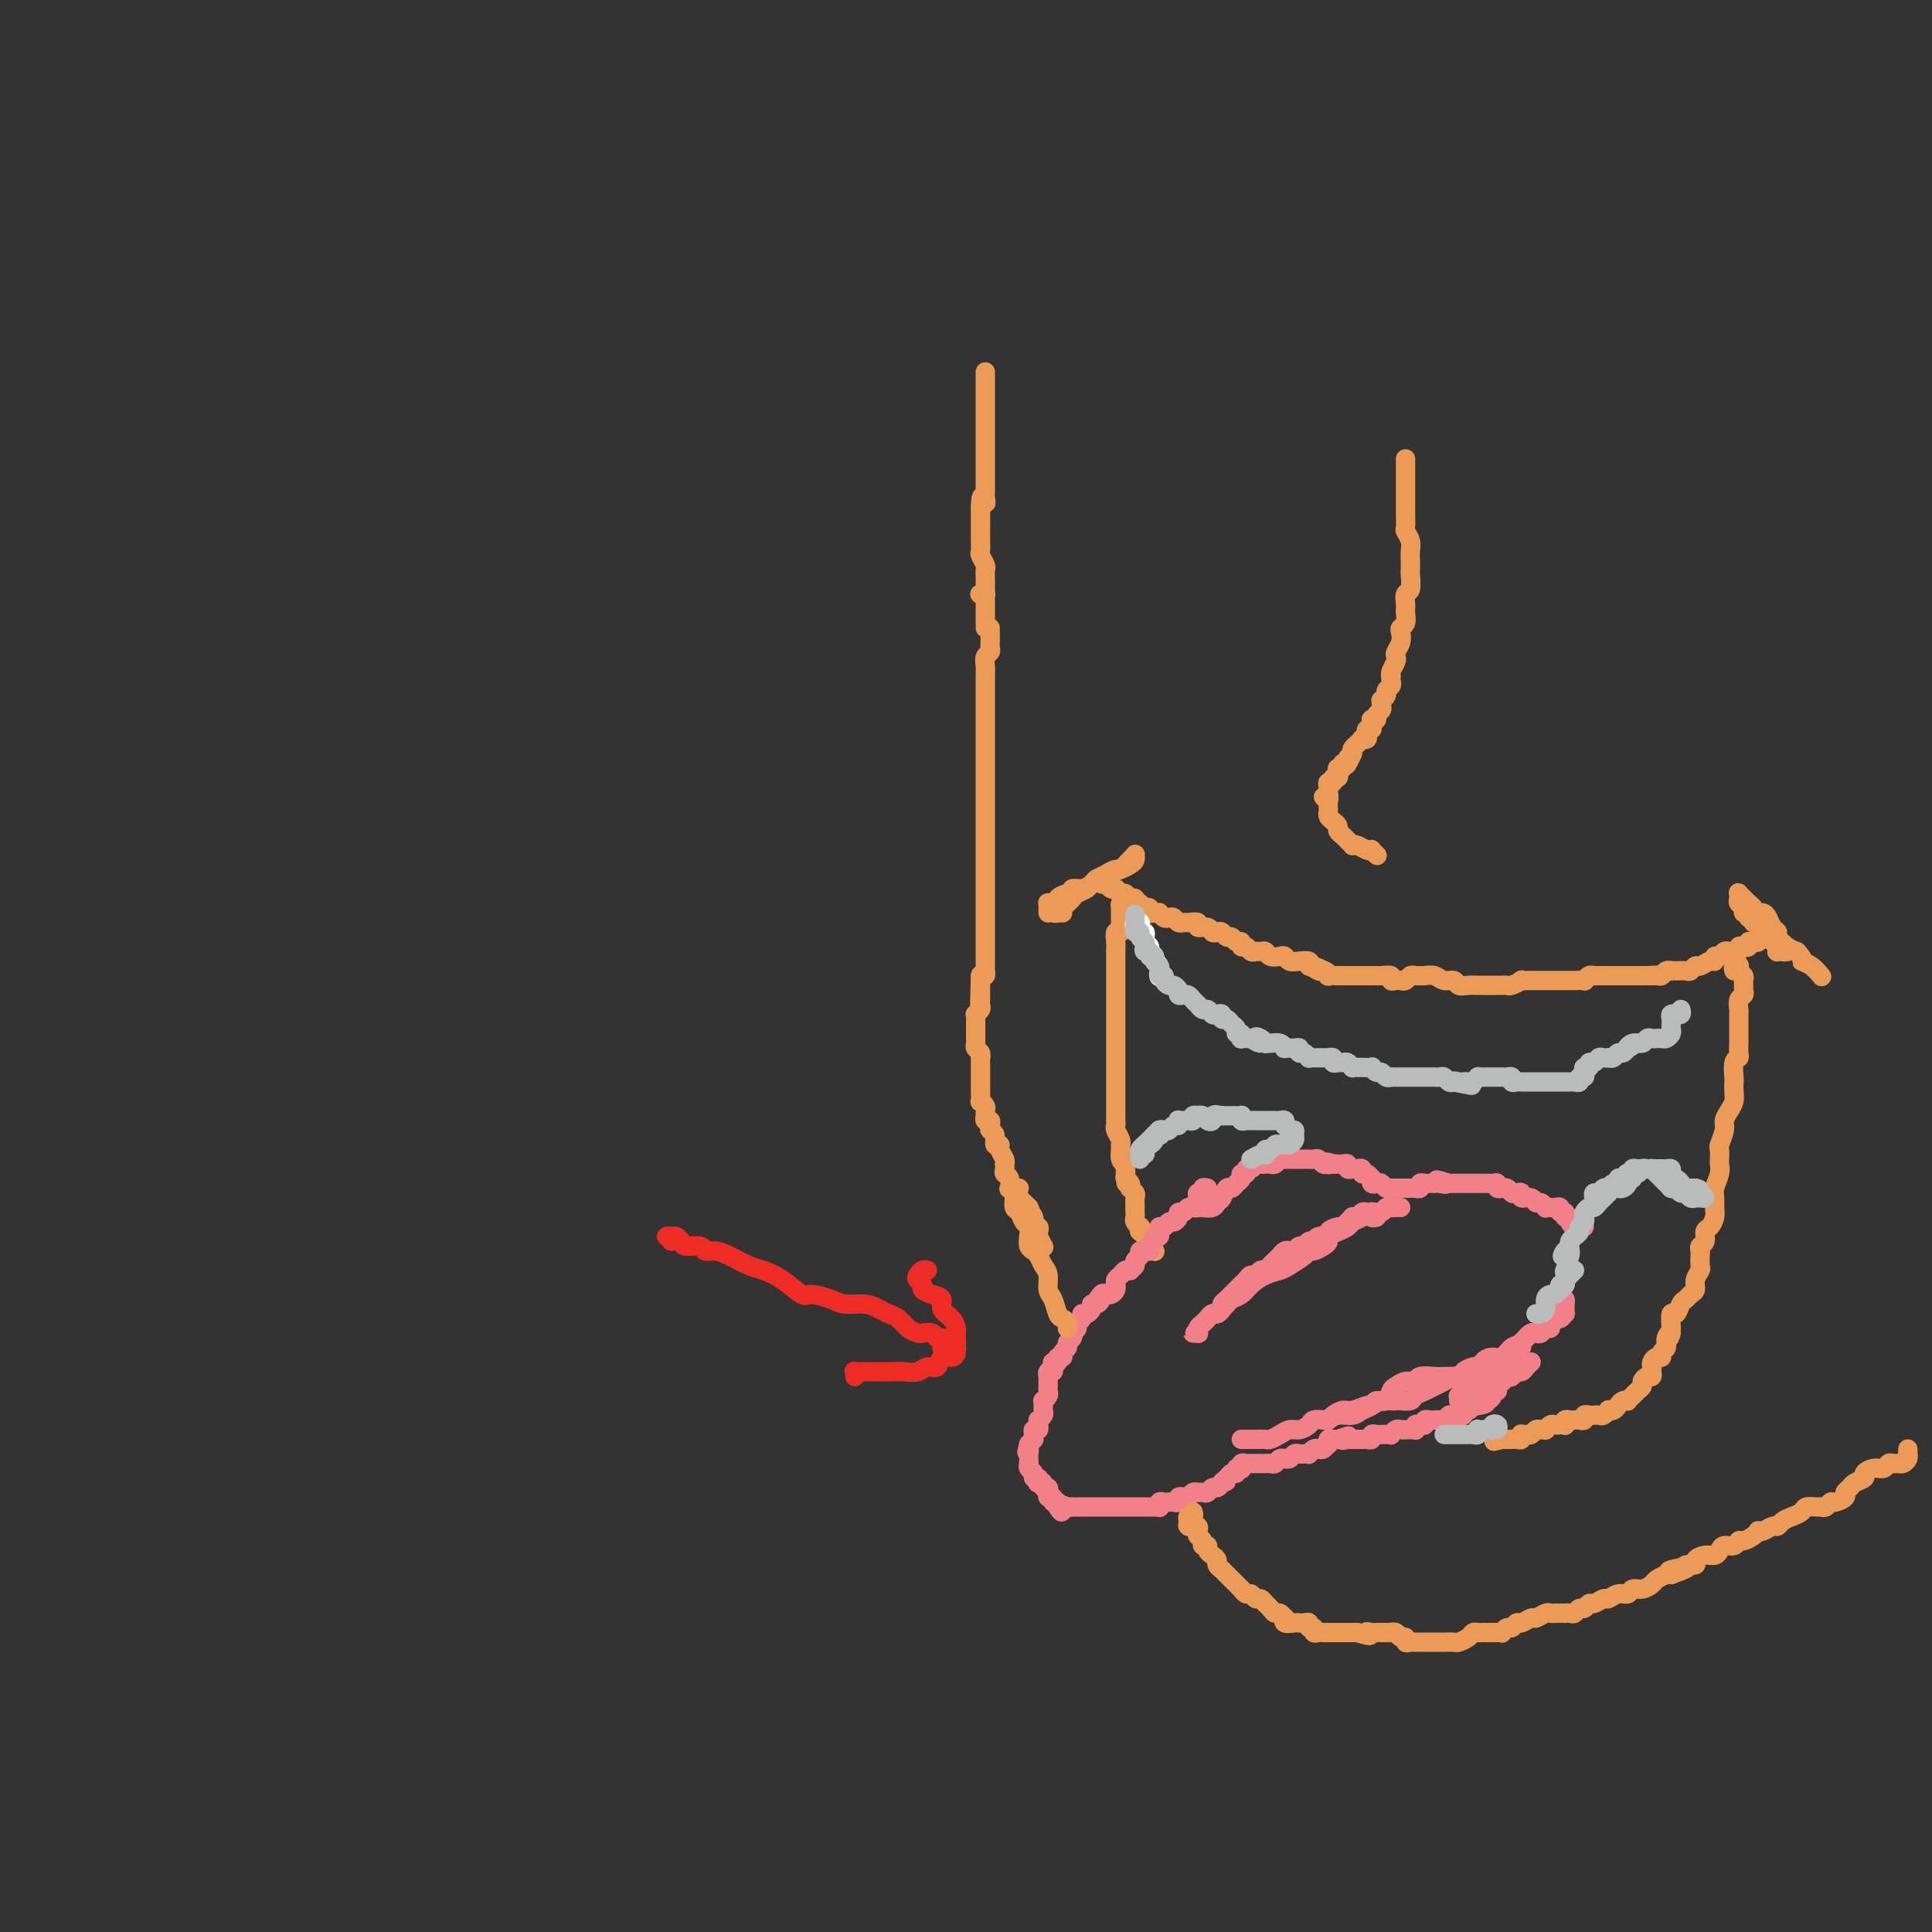 <svg viewBox='0 0 400 400' version='1.1' xmlns='http://www.w3.org/2000/svg' xmlns:xlink='http://www.w3.org/1999/xlink'><rect x="0" y="0" width="400" height="400" fill="#333333" stroke="none"/><g fill='none' stroke='#EC9A57' stroke-width='4' stroke-linecap='round' stroke-linejoin='round'><path d='M217,189c-0.006,-0.309 -0.011,-0.618 0,-1c0.011,-0.382 0.040,-0.837 0,-1c-0.040,-0.163 -0.148,-0.034 0,0c0.148,0.034 0.552,-0.028 1,0c0.448,0.028 0.942,0.147 1,0c0.058,-0.147 -0.318,-0.560 0,-1c0.318,-0.440 1.332,-0.905 2,-1c0.668,-0.095 0.990,0.182 1,0c0.010,-0.182 -0.293,-0.822 0,-1c0.293,-0.178 1.182,0.106 2,0c0.818,-0.106 1.566,-0.601 2,-1c0.434,-0.399 0.554,-0.702 1,-1c0.446,-0.298 1.220,-0.591 2,-1c0.780,-0.409 1.568,-0.933 2,-1c0.432,-0.067 0.509,0.325 1,0c0.491,-0.325 1.398,-1.366 2,-2c0.602,-0.634 0.900,-0.859 1,-1c0.100,-0.141 0.000,-0.196 0,0c-0.000,0.196 0.098,0.644 0,1c-0.098,0.356 -0.392,0.620 -1,1c-0.608,0.380 -1.529,0.875 -2,1c-0.471,0.125 -0.492,-0.121 -1,0c-0.508,0.121 -1.502,0.610 -2,1c-0.498,0.390 -0.501,0.682 -1,1c-0.499,0.318 -1.496,0.663 -2,1c-0.504,0.337 -0.516,0.668 -1,1c-0.484,0.332 -1.439,0.667 -2,1c-0.561,0.333 -0.729,0.664 -1,1c-0.271,0.336 -0.644,0.679 -1,1c-0.356,0.321 -0.694,0.622 -1,1c-0.306,0.378 -0.579,0.833 -1,1c-0.421,0.167 -0.989,0.045 -1,0c-0.011,-0.045 0.536,-0.012 1,0c0.464,0.012 0.847,0.003 1,0c0.153,-0.003 0.077,-0.002 0,0'/><path d='M227,182c0.447,-0.121 0.894,-0.243 1,0c0.106,0.243 -0.129,0.850 0,1c0.129,0.150 0.622,-0.157 1,0c0.378,0.157 0.640,0.778 1,1c0.360,0.222 0.817,0.044 1,0c0.183,-0.044 0.090,0.045 0,0c-0.090,-0.045 -0.178,-0.223 0,0c0.178,0.223 0.621,0.848 1,1c0.379,0.152 0.694,-0.171 1,0c0.306,0.171 0.603,0.834 1,1c0.397,0.166 0.894,-0.165 1,0c0.106,0.165 -0.178,0.828 0,1c0.178,0.172 0.817,-0.146 1,0c0.183,0.146 -0.092,0.757 0,1c0.092,0.243 0.550,0.118 1,0c0.450,-0.118 0.890,-0.229 1,0c0.110,0.229 -0.111,0.797 0,1c0.111,0.203 0.555,0.041 1,0c0.445,-0.041 0.893,0.041 1,0c0.107,-0.041 -0.126,-0.203 0,0c0.126,0.203 0.612,0.772 1,1c0.388,0.228 0.680,0.114 1,0c0.320,-0.114 0.668,-0.228 1,0c0.332,0.228 0.647,0.797 1,1c0.353,0.203 0.742,0.039 1,0c0.258,-0.039 0.384,0.046 1,0c0.616,-0.046 1.723,-0.222 2,0c0.277,0.222 -0.277,0.843 0,1c0.277,0.157 1.384,-0.150 2,0c0.616,0.150 0.743,0.757 1,1c0.257,0.243 0.646,0.122 1,0c0.354,-0.122 0.673,-0.244 1,0c0.327,0.244 0.661,0.854 1,1c0.339,0.146 0.682,-0.172 1,0c0.318,0.172 0.610,0.835 1,1c0.390,0.165 0.878,-0.166 1,0c0.122,0.166 -0.122,0.829 0,1c0.122,0.171 0.610,-0.151 1,0c0.390,0.151 0.681,0.776 1,1c0.319,0.224 0.667,0.046 1,0c0.333,-0.046 0.653,0.039 1,0c0.347,-0.039 0.722,-0.203 1,0c0.278,0.203 0.458,0.773 1,1c0.542,0.227 1.445,0.113 2,0c0.555,-0.113 0.762,-0.224 1,0c0.238,0.224 0.507,0.782 1,1c0.493,0.218 1.210,0.097 2,0c0.790,-0.097 1.654,-0.171 2,0c0.346,0.171 0.173,0.585 0,1'/><path d='M271,200c6.984,2.720 2.444,0.518 1,0c-1.444,-0.518 0.207,0.646 1,1c0.793,0.354 0.727,-0.101 1,0c0.273,0.101 0.884,0.759 1,1c0.116,0.241 -0.265,0.065 0,0c0.265,-0.065 1.174,-0.017 2,0c0.826,0.017 1.570,0.005 2,0c0.430,-0.005 0.548,-0.001 1,0c0.452,0.001 1.239,-0.001 2,0c0.761,0.001 1.495,0.004 2,0c0.505,-0.004 0.779,-0.015 1,0c0.221,0.015 0.388,0.056 1,0c0.612,-0.056 1.670,-0.210 2,0c0.330,0.210 -0.066,0.785 0,1c0.066,0.215 0.595,0.072 1,0c0.405,-0.072 0.686,-0.072 1,0c0.314,0.072 0.661,0.216 1,0c0.339,-0.216 0.671,-0.791 1,-1c0.329,-0.209 0.654,-0.052 1,0c0.346,0.052 0.712,-0.001 1,0c0.288,0.001 0.496,0.057 1,0c0.504,-0.057 1.303,-0.225 2,0c0.697,0.225 1.291,0.845 2,1c0.709,0.155 1.534,-0.155 2,0c0.466,0.155 0.573,0.773 1,1c0.427,0.227 1.175,0.061 2,0c0.825,-0.061 1.727,-0.016 2,0c0.273,0.016 -0.082,0.004 0,0c0.082,-0.004 0.600,-0.001 1,0c0.400,0.001 0.681,0.000 1,0c0.319,-0.000 0.677,-0.000 1,0c0.323,0.000 0.610,0.001 1,0c0.390,-0.001 0.883,-0.004 1,0c0.117,0.004 -0.142,0.015 0,0c0.142,-0.015 0.686,-0.057 1,0c0.314,0.057 0.398,0.211 1,0c0.602,-0.211 1.723,-0.789 2,-1c0.277,-0.211 -0.291,-0.057 0,0c0.291,0.057 1.439,0.015 2,0c0.561,-0.015 0.535,-0.004 1,0c0.465,0.004 1.420,0.001 2,0c0.580,-0.001 0.784,-0.000 1,0c0.216,0.000 0.444,-0.000 1,0c0.556,0.000 1.441,0.001 2,0c0.559,-0.001 0.794,-0.004 1,0c0.206,0.004 0.384,0.015 1,0c0.616,-0.015 1.669,-0.057 2,0c0.331,0.057 -0.061,0.211 0,0c0.061,-0.211 0.575,-0.789 1,-1c0.425,-0.211 0.760,-0.057 1,0c0.240,0.057 0.384,0.015 1,0c0.616,-0.015 1.704,-0.004 2,0c0.296,0.004 -0.201,0.001 0,0c0.201,-0.001 1.101,-0.000 2,0c0.899,0.000 1.799,0.000 2,0c0.201,-0.000 -0.297,-0.000 0,0c0.297,0.000 1.388,0.000 2,0c0.612,-0.000 0.746,-0.000 1,0c0.254,0.000 0.627,0.000 1,0'/><path d='M341,202c5.903,-0.305 2.160,-0.068 1,0c-1.160,0.068 0.263,-0.034 1,0c0.737,0.034 0.788,0.205 1,0c0.212,-0.205 0.585,-0.787 1,-1c0.415,-0.213 0.870,-0.056 1,0c0.130,0.056 -0.067,0.011 0,0c0.067,-0.011 0.398,0.012 1,0c0.602,-0.012 1.474,-0.060 2,0c0.526,0.060 0.705,0.227 1,0c0.295,-0.227 0.705,-0.850 1,-1c0.295,-0.150 0.474,0.171 1,0c0.526,-0.171 1.398,-0.834 2,-1c0.602,-0.166 0.935,0.166 1,0c0.065,-0.166 -0.138,-0.829 0,-1c0.138,-0.171 0.615,0.151 1,0c0.385,-0.151 0.677,-0.776 1,-1c0.323,-0.224 0.678,-0.046 1,0c0.322,0.046 0.612,-0.039 1,0c0.388,0.039 0.874,0.203 1,0c0.126,-0.203 -0.107,-0.773 0,-1c0.107,-0.227 0.554,-0.112 1,0c0.446,0.112 0.890,0.223 1,0c0.110,-0.223 -0.114,-0.778 0,-1c0.114,-0.222 0.567,-0.111 1,0c0.433,0.111 0.847,0.222 1,0c0.153,-0.222 0.044,-0.778 0,-1c-0.044,-0.222 -0.022,-0.111 0,0'/><path d='M363,191c0.122,-0.455 0.244,-0.909 0,-1c-0.244,-0.091 -0.854,0.183 -1,0c-0.146,-0.183 0.171,-0.822 0,-1c-0.171,-0.178 -0.830,0.107 -1,0c-0.170,-0.107 0.150,-0.604 0,-1c-0.150,-0.396 -0.769,-0.692 -1,-1c-0.231,-0.308 -0.073,-0.630 0,-1c0.073,-0.370 0.062,-0.790 0,-1c-0.062,-0.210 -0.175,-0.211 0,0c0.175,0.211 0.640,0.634 1,1c0.360,0.366 0.617,0.674 1,1c0.383,0.326 0.891,0.669 1,1c0.109,0.331 -0.182,0.648 0,1c0.182,0.352 0.836,0.738 1,1c0.164,0.262 -0.164,0.399 0,1c0.164,0.601 0.818,1.666 1,2c0.182,0.334 -0.109,-0.065 0,0c0.109,0.065 0.617,0.592 1,1c0.383,0.408 0.642,0.698 1,1c0.358,0.302 0.817,0.617 1,1c0.183,0.383 0.092,0.835 0,1c-0.092,0.165 -0.185,0.044 0,0c0.185,-0.044 0.650,-0.011 1,0c0.350,0.011 0.587,0.000 1,0c0.413,-0.000 1.001,0.010 1,0c-0.001,-0.010 -0.592,-0.039 -1,0c-0.408,0.039 -0.634,0.146 -1,0c-0.366,-0.146 -0.873,-0.546 -1,-1c-0.127,-0.454 0.125,-0.962 0,-1c-0.125,-0.038 -0.626,0.393 -1,0c-0.374,-0.393 -0.622,-1.612 -1,-2c-0.378,-0.388 -0.886,0.055 -1,0c-0.114,-0.055 0.166,-0.607 0,-1c-0.166,-0.393 -0.777,-0.627 -1,-1c-0.223,-0.373 -0.057,-0.885 0,-1c0.057,-0.115 0.004,0.167 0,0c-0.004,-0.167 0.040,-0.784 0,-1c-0.040,-0.216 -0.164,-0.030 0,0c0.164,0.030 0.617,-0.095 1,0c0.383,0.095 0.697,0.410 1,1c0.303,0.590 0.595,1.454 1,2c0.405,0.546 0.923,0.775 1,1c0.077,0.225 -0.287,0.445 0,1c0.287,0.555 1.225,1.444 2,2c0.775,0.556 1.388,0.778 2,1'/><path d='M372,197c1.994,2.126 0.979,1.943 1,2c0.021,0.057 1.078,0.356 2,1c0.922,0.644 1.710,1.635 2,2c0.290,0.365 0.083,0.104 0,0c-0.083,-0.104 -0.041,-0.052 0,0'/><path d='M234,186c-0.309,-0.091 -0.619,-0.183 -1,0c-0.381,0.183 -0.834,0.640 -1,1c-0.166,0.360 -0.044,0.621 0,1c0.044,0.379 0.012,0.875 0,1c-0.012,0.125 -0.002,-0.120 0,0c0.002,0.120 -0.003,0.605 0,1c0.003,0.395 0.015,0.700 0,1c-0.015,0.300 -0.057,0.595 0,1c0.057,0.405 0.211,0.920 0,1c-0.211,0.080 -0.789,-0.274 -1,0c-0.211,0.274 -0.057,1.176 0,2c0.057,0.824 0.015,1.569 0,2c-0.015,0.431 -0.004,0.548 0,1c0.004,0.452 0.001,1.239 0,2c-0.001,0.761 -0.000,1.495 0,2c0.000,0.505 0.000,0.780 0,1c-0.000,0.220 -0.000,0.386 0,1c0.000,0.614 0.000,1.675 0,2c-0.000,0.325 -0.000,-0.087 0,0c0.000,0.087 0.000,0.671 0,1c-0.000,0.329 -0.000,0.402 0,1c0.000,0.598 0.000,1.722 0,2c-0.000,0.278 -0.000,-0.290 0,0c0.000,0.290 0.000,1.438 0,2c-0.000,0.562 -0.000,0.537 0,1c0.000,0.463 -0.000,1.415 0,2c0.000,0.585 0.000,0.804 0,1c-0.000,0.196 -0.000,0.371 0,1c0.000,0.629 0.000,1.713 0,2c-0.000,0.287 -0.000,-0.222 0,0c0.000,0.222 0.000,1.177 0,2c-0.000,0.823 -0.000,1.516 0,2c0.000,0.484 0.000,0.760 0,1c-0.000,0.240 -0.000,0.446 0,1c0.000,0.554 0.000,1.458 0,2c-0.000,0.542 -0.000,0.723 0,1c0.000,0.277 0.000,0.652 0,1c-0.000,0.348 -0.001,0.670 0,1c0.001,0.330 0.004,0.670 0,1c-0.004,0.330 -0.015,0.652 0,1c0.015,0.348 0.057,0.722 0,1c-0.057,0.278 -0.212,0.459 0,1c0.212,0.541 0.792,1.440 1,2c0.208,0.560 0.046,0.779 0,1c-0.046,0.221 0.026,0.444 0,1c-0.026,0.556 -0.150,1.445 0,2c0.150,0.555 0.575,0.778 1,1'/><path d='M233,241c0.305,7.295 0.068,2.533 0,1c-0.068,-1.533 0.033,0.163 0,1c-0.033,0.837 -0.201,0.816 0,1c0.201,0.184 0.772,0.573 1,1c0.228,0.427 0.114,0.893 0,1c-0.114,0.107 -0.227,-0.144 0,0c0.227,0.144 0.793,0.683 1,1c0.207,0.317 0.056,0.414 0,1c-0.056,0.586 -0.016,1.662 0,2c0.016,0.338 0.008,-0.063 0,0c-0.008,0.063 -0.016,0.590 0,1c0.016,0.410 0.056,0.702 0,1c-0.056,0.298 -0.207,0.601 0,1c0.207,0.399 0.772,0.895 1,1c0.228,0.105 0.118,-0.179 0,0c-0.118,0.179 -0.243,0.821 0,1c0.243,0.179 0.853,-0.106 1,0c0.147,0.106 -0.171,0.603 0,1c0.171,0.397 0.830,0.695 1,1c0.170,0.305 -0.150,0.618 0,1c0.150,0.382 0.771,0.834 1,1c0.229,0.166 0.065,0.048 0,0c-0.065,-0.048 -0.033,-0.024 0,0'/><path d='M359,201c-0.111,-0.429 -0.222,-0.858 0,-1c0.222,-0.142 0.777,0.003 1,0c0.223,-0.003 0.112,-0.156 0,0c-0.112,0.156 -0.227,0.619 0,1c0.227,0.381 0.794,0.680 1,1c0.206,0.320 0.051,0.662 0,1c-0.051,0.338 0.000,0.672 0,1c-0.000,0.328 -0.053,0.651 0,1c0.053,0.349 0.210,0.723 0,1c-0.210,0.277 -0.788,0.458 -1,1c-0.212,0.542 -0.057,1.445 0,2c0.057,0.555 0.015,0.764 0,1c-0.015,0.236 -0.004,0.501 0,1c0.004,0.499 0.002,1.234 0,2c-0.002,0.766 -0.004,1.565 0,2c0.004,0.435 0.015,0.505 0,1c-0.015,0.495 -0.057,1.413 0,2c0.057,0.587 0.211,0.843 0,1c-0.211,0.157 -0.788,0.216 -1,1c-0.212,0.784 -0.060,2.293 0,3c0.060,0.707 0.026,0.612 0,1c-0.026,0.388 -0.044,1.257 0,2c0.044,0.743 0.152,1.359 0,2c-0.152,0.641 -0.562,1.308 -1,2c-0.438,0.692 -0.902,1.408 -1,2c-0.098,0.592 0.170,1.061 0,2c-0.170,0.939 -0.776,2.348 -1,3c-0.224,0.652 -0.064,0.549 0,1c0.064,0.451 0.031,1.458 0,2c-0.031,0.542 -0.061,0.621 0,1c0.061,0.379 0.213,1.060 0,2c-0.213,0.940 -0.792,2.140 -1,3c-0.208,0.860 -0.046,1.381 0,2c0.046,0.619 -0.025,1.335 0,2c0.025,0.665 0.147,1.277 0,2c-0.147,0.723 -0.561,1.556 -1,2c-0.439,0.444 -0.902,0.499 -1,1c-0.098,0.501 0.170,1.448 0,2c-0.170,0.552 -0.776,0.711 -1,1c-0.224,0.289 -0.064,0.710 0,1c0.064,0.290 0.032,0.449 0,1c-0.032,0.551 -0.064,1.496 0,2c0.064,0.504 0.224,0.569 0,1c-0.224,0.431 -0.834,1.227 -1,2c-0.166,0.773 0.110,1.522 0,2c-0.110,0.478 -0.608,0.686 -1,1c-0.392,0.314 -0.680,0.733 -1,1c-0.320,0.267 -0.673,0.381 -1,1c-0.327,0.619 -0.626,1.744 -1,2c-0.374,0.256 -0.821,-0.355 -1,0c-0.179,0.355 -0.089,1.678 0,3'/><path d='M346,275c-1.327,4.063 -0.145,1.720 0,1c0.145,-0.720 -0.749,0.185 -1,1c-0.251,0.815 0.139,1.542 0,2c-0.139,0.458 -0.808,0.648 -1,1c-0.192,0.352 0.092,0.868 0,1c-0.092,0.132 -0.560,-0.118 -1,0c-0.440,0.118 -0.853,0.605 -1,1c-0.147,0.395 -0.029,0.697 0,1c0.029,0.303 -0.030,0.606 0,1c0.030,0.394 0.149,0.879 0,1c-0.149,0.121 -0.564,-0.123 -1,0c-0.436,0.123 -0.891,0.611 -1,1c-0.109,0.389 0.129,0.679 0,1c-0.129,0.321 -0.626,0.674 -1,1c-0.374,0.326 -0.625,0.626 -1,1c-0.375,0.374 -0.874,0.822 -1,1c-0.126,0.178 0.120,0.086 0,0c-0.120,-0.086 -0.606,-0.168 -1,0c-0.394,0.168 -0.697,0.585 -1,1c-0.303,0.415 -0.606,0.829 -1,1c-0.394,0.171 -0.879,0.098 -1,0c-0.121,-0.098 0.123,-0.222 0,0c-0.123,0.222 -0.611,0.791 -1,1c-0.389,0.209 -0.678,0.060 -1,0c-0.322,-0.060 -0.678,-0.030 -1,0c-0.322,0.030 -0.611,0.061 -1,0c-0.389,-0.061 -0.877,-0.212 -1,0c-0.123,0.212 0.121,0.788 0,1c-0.121,0.212 -0.607,0.061 -1,0c-0.393,-0.061 -0.693,-0.030 -1,0c-0.307,0.030 -0.621,0.061 -1,0c-0.379,-0.061 -0.823,-0.212 -1,0c-0.177,0.212 -0.089,0.788 0,1c0.089,0.212 0.177,0.061 0,0c-0.177,-0.061 -0.621,-0.030 -1,0c-0.379,0.030 -0.693,0.061 -1,0c-0.307,-0.061 -0.607,-0.214 -1,0c-0.393,0.214 -0.879,0.793 -1,1c-0.121,0.207 0.122,0.041 0,0c-0.122,-0.041 -0.611,0.042 -1,0c-0.389,-0.042 -0.679,-0.208 -1,0c-0.321,0.208 -0.674,0.792 -1,1c-0.326,0.208 -0.626,0.042 -1,0c-0.374,-0.042 -0.821,0.041 -1,0c-0.179,-0.041 -0.089,-0.207 0,0c0.089,0.207 0.179,0.788 0,1c-0.179,0.212 -0.625,0.057 -1,0c-0.375,-0.057 -0.678,-0.015 -1,0c-0.322,0.015 -0.663,0.004 -1,0c-0.337,-0.004 -0.668,-0.002 -1,0'/><path d='M311,298c-3.267,0.778 -0.933,0.222 0,0c0.933,-0.222 0.467,-0.111 0,0'/></g>
<g fill='none' stroke='#F37F89' stroke-width='4' stroke-linecap='round' stroke-linejoin='round'><path d='M328,254c-0.452,-0.105 -0.905,-0.209 -1,0c-0.095,0.209 0.167,0.733 0,1c-0.167,0.267 -0.762,0.278 -1,0c-0.238,-0.278 -0.121,-0.844 0,-1c0.121,-0.156 0.244,0.098 0,0c-0.244,-0.098 -0.854,-0.547 -1,-1c-0.146,-0.453 0.172,-0.910 0,-1c-0.172,-0.090 -0.834,0.186 -1,0c-0.166,-0.186 0.163,-0.834 0,-1c-0.163,-0.166 -0.818,0.151 -1,0c-0.182,-0.151 0.110,-0.772 0,-1c-0.110,-0.228 -0.621,-0.065 -1,0c-0.379,0.065 -0.627,0.033 -1,0c-0.373,-0.033 -0.872,-0.065 -1,0c-0.128,0.065 0.116,0.229 0,0c-0.116,-0.229 -0.590,-0.850 -1,-1c-0.410,-0.150 -0.754,0.170 -1,0c-0.246,-0.170 -0.395,-0.829 -1,-1c-0.605,-0.171 -1.667,0.147 -2,0c-0.333,-0.147 0.065,-0.757 0,-1c-0.065,-0.243 -0.591,-0.118 -1,0c-0.409,0.118 -0.702,0.229 -1,0c-0.298,-0.229 -0.601,-0.797 -1,-1c-0.399,-0.203 -0.895,-0.040 -1,0c-0.105,0.040 0.179,-0.042 0,0c-0.179,0.042 -0.821,0.207 -1,0c-0.179,-0.207 0.106,-0.788 0,-1c-0.106,-0.212 -0.602,-0.057 -1,0c-0.398,0.057 -0.698,0.015 -1,0c-0.302,-0.015 -0.606,-0.004 -1,0c-0.394,0.004 -0.879,0.001 -1,0c-0.121,-0.001 0.121,-0.000 0,0c-0.121,0.000 -0.606,0.000 -1,0c-0.394,-0.000 -0.697,-0.000 -1,0c-0.303,0.000 -0.606,0.000 -1,0c-0.394,-0.000 -0.879,-0.000 -1,0c-0.121,0.000 0.121,0.000 0,0c-0.121,-0.000 -0.606,-0.000 -1,0c-0.394,0.000 -0.697,0.000 -1,0'/><path d='M300,245c-4.515,-1.392 -1.801,-0.373 -1,0c0.801,0.373 -0.310,0.100 -1,0c-0.690,-0.100 -0.960,-0.028 -1,0c-0.040,0.028 0.148,0.011 0,0c-0.148,-0.011 -0.632,-0.017 -1,0c-0.368,0.017 -0.620,0.057 -1,0c-0.380,-0.057 -0.889,-0.211 -1,0c-0.111,0.211 0.177,0.789 0,1c-0.177,0.211 -0.817,0.057 -1,0c-0.183,-0.057 0.092,-0.015 0,0c-0.092,0.015 -0.549,0.004 -1,0c-0.451,-0.004 -0.895,-0.001 -1,0c-0.105,0.001 0.129,0.000 0,0c-0.129,-0.000 -0.622,-0.000 -1,0c-0.378,0.000 -0.640,0.001 -1,0c-0.360,-0.001 -0.817,-0.004 -1,0c-0.183,0.004 -0.090,0.015 0,0c0.090,-0.015 0.178,-0.055 0,0c-0.178,0.055 -0.622,0.207 -1,0c-0.378,-0.207 -0.689,-0.772 -1,-1c-0.311,-0.228 -0.622,-0.118 -1,0c-0.378,0.118 -0.823,0.243 -1,0c-0.177,-0.243 -0.085,-0.853 0,-1c0.085,-0.147 0.164,0.171 0,0c-0.164,-0.171 -0.570,-0.830 -1,-1c-0.430,-0.170 -0.885,0.150 -1,0c-0.115,-0.150 0.109,-0.771 0,-1c-0.109,-0.229 -0.550,-0.065 -1,0c-0.450,0.065 -0.908,0.032 -1,0c-0.092,-0.032 0.183,-0.061 0,0c-0.183,0.061 -0.822,0.212 -1,0c-0.178,-0.212 0.107,-0.789 0,-1c-0.107,-0.211 -0.606,-0.057 -1,0c-0.394,0.057 -0.684,0.016 -1,0c-0.316,-0.016 -0.658,-0.008 -1,0'/><path d='M276,241c-2.079,-0.775 -1.278,-0.211 -1,0c0.278,0.211 0.033,0.071 0,0c-0.033,-0.071 0.145,-0.072 0,0c-0.145,0.072 -0.612,0.215 -1,0c-0.388,-0.215 -0.695,-0.790 -1,-1c-0.305,-0.210 -0.606,-0.056 -1,0c-0.394,0.056 -0.879,0.015 -1,0c-0.121,-0.015 0.123,-0.004 0,0c-0.123,0.004 -0.611,0.001 -1,0c-0.389,-0.001 -0.678,0.000 -1,0c-0.322,-0.000 -0.678,-0.001 -1,0c-0.322,0.001 -0.611,0.004 -1,0c-0.389,-0.004 -0.877,-0.015 -1,0c-0.123,0.015 0.121,0.057 0,0c-0.121,-0.057 -0.606,-0.211 -1,0c-0.394,0.211 -0.697,0.789 -1,1c-0.303,0.211 -0.606,0.055 -1,0c-0.394,-0.055 -0.879,-0.011 -1,0c-0.121,0.011 0.121,-0.012 0,0c-0.121,0.012 -0.606,0.060 -1,0c-0.394,-0.060 -0.698,-0.227 -1,0c-0.302,0.227 -0.602,0.849 -1,1c-0.398,0.151 -0.894,-0.167 -1,0c-0.106,0.167 0.179,0.820 0,1c-0.179,0.180 -0.821,-0.111 -1,0c-0.179,0.111 0.107,0.625 0,1c-0.107,0.375 -0.606,0.611 -1,1c-0.394,0.389 -0.682,0.931 -1,1c-0.318,0.069 -0.667,-0.335 -1,0c-0.333,0.335 -0.650,1.410 -1,2c-0.350,0.590 -0.733,0.694 -1,1c-0.267,0.306 -0.418,0.813 -1,1c-0.582,0.187 -1.595,0.053 -2,0c-0.405,-0.053 -0.203,-0.027 0,0'/><path d='M250,246c-0.453,-0.120 -0.906,-0.240 -1,0c-0.094,0.240 0.172,0.839 0,1c-0.172,0.161 -0.782,-0.114 -1,0c-0.218,0.114 -0.043,0.619 0,1c0.043,0.381 -0.044,0.637 0,1c0.044,0.363 0.219,0.833 0,1c-0.219,0.167 -0.833,0.030 -1,0c-0.167,-0.030 0.114,0.047 0,0c-0.114,-0.047 -0.622,-0.219 -1,0c-0.378,0.219 -0.626,0.828 -1,1c-0.374,0.172 -0.873,-0.093 -1,0c-0.127,0.093 0.120,0.546 0,1c-0.120,0.454 -0.606,0.910 -1,1c-0.394,0.090 -0.694,-0.187 -1,0c-0.306,0.187 -0.617,0.839 -1,1c-0.383,0.161 -0.839,-0.168 -1,0c-0.161,0.168 -0.028,0.833 0,1c0.028,0.167 -0.049,-0.163 0,0c0.049,0.163 0.224,0.818 0,1c-0.224,0.182 -0.849,-0.109 -1,0c-0.151,0.109 0.171,0.618 0,1c-0.171,0.382 -0.834,0.637 -1,1c-0.166,0.363 0.167,0.832 0,1c-0.167,0.168 -0.833,0.034 -1,0c-0.167,-0.034 0.167,0.032 0,0c-0.167,-0.032 -0.833,-0.163 -1,0c-0.167,0.163 0.166,0.618 0,1c-0.166,0.382 -0.832,0.690 -1,1c-0.168,0.310 0.163,0.622 0,1c-0.163,0.378 -0.818,0.822 -1,1c-0.182,0.178 0.109,0.090 0,0c-0.109,-0.090 -0.618,-0.183 -1,0c-0.382,0.183 -0.637,0.640 -1,1c-0.363,0.360 -0.832,0.622 -1,1c-0.168,0.378 -0.034,0.872 0,1c0.034,0.128 -0.032,-0.110 0,0c0.032,0.110 0.163,0.568 0,1c-0.163,0.432 -0.618,0.838 -1,1c-0.382,0.162 -0.691,0.081 -1,0'/><path d='M229,268c-3.487,3.360 -1.704,0.759 -1,0c0.704,-0.759 0.330,0.322 0,1c-0.330,0.678 -0.614,0.951 -1,1c-0.386,0.049 -0.873,-0.128 -1,0c-0.127,0.128 0.105,0.559 0,1c-0.105,0.441 -0.549,0.891 -1,1c-0.451,0.109 -0.909,-0.125 -1,0c-0.091,0.125 0.186,0.607 0,1c-0.186,0.393 -0.833,0.697 -1,1c-0.167,0.303 0.147,0.606 0,1c-0.147,0.394 -0.756,0.879 -1,1c-0.244,0.121 -0.122,-0.123 0,0c0.122,0.123 0.244,0.611 0,1c-0.244,0.389 -0.854,0.677 -1,1c-0.146,0.323 0.172,0.679 0,1c-0.172,0.321 -0.834,0.607 -1,1c-0.166,0.393 0.166,0.893 0,1c-0.166,0.107 -0.828,-0.177 -1,0c-0.172,0.177 0.146,0.817 0,1c-0.146,0.183 -0.757,-0.091 -1,0c-0.243,0.091 -0.118,0.545 0,1c0.118,0.455 0.228,0.909 0,1c-0.228,0.091 -0.793,-0.183 -1,0c-0.207,0.183 -0.056,0.823 0,1c0.056,0.177 0.016,-0.107 0,0c-0.016,0.107 -0.008,0.607 0,1c0.008,0.393 0.016,0.679 0,1c-0.016,0.321 -0.057,0.677 0,1c0.057,0.323 0.211,0.611 0,1c-0.211,0.389 -0.788,0.877 -1,1c-0.212,0.123 -0.061,-0.121 0,0c0.061,0.121 0.030,0.606 0,1c-0.030,0.394 -0.061,0.697 0,1c0.061,0.303 0.214,0.607 0,1c-0.214,0.393 -0.793,0.875 -1,1c-0.207,0.125 -0.041,-0.107 0,0c0.041,0.107 -0.042,0.555 0,1c0.042,0.445 0.208,0.889 0,1c-0.208,0.111 -0.791,-0.111 -1,0c-0.209,0.111 -0.046,0.556 0,1c0.046,0.444 -0.026,0.889 0,1c0.026,0.111 0.150,-0.111 0,0c-0.150,0.111 -0.575,0.556 -1,1'/><path d='M213,299c-0.773,2.807 -0.207,1.326 0,1c0.207,-0.326 0.054,0.504 0,1c-0.054,0.496 -0.011,0.657 0,1c0.011,0.343 -0.012,0.866 0,1c0.012,0.134 0.060,-0.123 0,0c-0.060,0.123 -0.226,0.625 0,1c0.226,0.375 0.844,0.623 1,1c0.156,0.377 -0.150,0.885 0,1c0.150,0.115 0.757,-0.161 1,0c0.243,0.161 0.121,0.760 0,1c-0.121,0.240 -0.243,0.121 0,0c0.243,-0.121 0.850,-0.244 1,0c0.150,0.244 -0.157,0.854 0,1c0.157,0.146 0.778,-0.172 1,0c0.222,0.172 0.044,0.835 0,1c-0.044,0.165 0.044,-0.167 0,0c-0.044,0.167 -0.222,0.832 0,1c0.222,0.168 0.843,-0.161 1,0c0.157,0.161 -0.150,0.813 0,1c0.150,0.187 0.757,-0.089 1,0c0.243,0.089 0.121,0.545 0,1'/><path d='M219,312c1.111,2.011 0.889,0.539 1,0c0.111,-0.539 0.555,-0.144 1,0c0.445,0.144 0.893,0.039 1,0c0.107,-0.039 -0.125,-0.010 0,0c0.125,0.010 0.607,0.003 1,0c0.393,-0.003 0.697,-0.001 1,0c0.303,0.001 0.606,0.000 1,0c0.394,-0.000 0.879,-0.000 1,0c0.121,0.000 -0.123,0.000 0,0c0.123,-0.000 0.611,-0.000 1,0c0.389,0.000 0.678,0.000 1,0c0.322,-0.000 0.678,-0.000 1,0c0.322,0.000 0.611,0.000 1,0c0.389,-0.000 0.877,0.000 1,0c0.123,-0.000 -0.121,-0.000 0,0c0.121,0.000 0.606,0.000 1,0c0.394,-0.000 0.697,-0.000 1,0c0.303,0.000 0.606,0.000 1,0c0.394,-0.000 0.879,-0.000 1,0c0.121,0.000 -0.123,0.000 0,0c0.123,-0.000 0.611,-0.000 1,0c0.389,0.000 0.679,0.001 1,0c0.321,-0.001 0.674,-0.004 1,0c0.326,0.004 0.626,0.015 1,0c0.374,-0.015 0.821,-0.057 1,0c0.179,0.057 0.089,0.211 0,0c-0.089,-0.211 -0.178,-0.788 0,-1c0.178,-0.212 0.621,-0.061 1,0c0.379,0.061 0.693,0.030 1,0c0.307,-0.030 0.607,-0.060 1,0c0.393,0.060 0.878,0.208 1,0c0.122,-0.208 -0.121,-0.774 0,-1c0.121,-0.226 0.606,-0.113 1,0c0.394,0.113 0.697,0.226 1,0c0.303,-0.226 0.606,-0.792 1,-1c0.394,-0.208 0.879,-0.060 1,0c0.121,0.060 -0.122,0.031 0,0c0.122,-0.031 0.610,-0.064 1,0c0.390,0.064 0.682,0.223 1,0c0.318,-0.223 0.663,-0.829 1,-1c0.337,-0.171 0.668,0.094 1,0c0.332,-0.094 0.666,-0.547 1,-1'/><path d='M253,307c1.962,-0.730 0.367,-0.056 0,0c-0.367,0.056 0.494,-0.507 1,-1c0.506,-0.493 0.658,-0.916 1,-1c0.342,-0.084 0.876,0.170 1,0c0.124,-0.170 -0.160,-0.763 0,-1c0.160,-0.237 0.764,-0.116 1,0c0.236,0.116 0.105,0.227 0,0c-0.105,-0.227 -0.183,-0.793 0,-1c0.183,-0.207 0.627,-0.056 1,0c0.373,0.056 0.673,0.015 1,0c0.327,-0.015 0.679,-0.004 1,0c0.321,0.004 0.611,0.002 1,0c0.389,-0.002 0.877,-0.004 1,0c0.123,0.004 -0.121,0.015 0,0c0.121,-0.015 0.606,-0.057 1,0c0.394,0.057 0.697,0.212 1,0c0.303,-0.212 0.606,-0.793 1,-1c0.394,-0.207 0.879,-0.041 1,0c0.121,0.041 -0.123,-0.041 0,0c0.123,0.041 0.611,0.207 1,0c0.389,-0.207 0.678,-0.787 1,-1c0.322,-0.213 0.678,-0.061 1,0c0.322,0.061 0.611,0.030 1,0c0.389,-0.030 0.877,-0.060 1,0c0.123,0.060 -0.121,0.208 0,0c0.121,-0.208 0.607,-0.773 1,-1c0.393,-0.227 0.693,-0.117 1,0c0.307,0.117 0.621,0.242 1,0c0.379,-0.242 0.823,-0.849 1,-1c0.177,-0.151 0.089,0.155 0,0c-0.089,-0.155 -0.178,-0.773 0,-1c0.178,-0.227 0.622,-0.065 1,0c0.378,0.065 0.689,0.032 1,0'/><path d='M277,298c3.874,-1.392 1.559,-0.373 1,0c-0.559,0.373 0.638,0.100 1,0c0.362,-0.100 -0.110,-0.027 0,0c0.110,0.027 0.803,0.007 1,0c0.197,-0.007 -0.101,-0.001 0,0c0.101,0.001 0.601,-0.004 1,0c0.399,0.004 0.698,0.015 1,0c0.302,-0.015 0.606,-0.057 1,0c0.394,0.057 0.879,0.211 1,0c0.121,-0.211 -0.121,-0.789 0,-1c0.121,-0.211 0.606,-0.056 1,0c0.394,0.056 0.697,0.011 1,0c0.303,-0.011 0.606,0.011 1,0c0.394,-0.011 0.879,-0.056 1,0c0.121,0.056 -0.123,0.211 0,0c0.123,-0.211 0.611,-0.789 1,-1c0.389,-0.211 0.679,-0.056 1,0c0.321,0.056 0.674,0.011 1,0c0.326,-0.011 0.626,0.011 1,0c0.374,-0.011 0.822,-0.054 1,0c0.178,0.054 0.085,0.207 0,0c-0.085,-0.207 -0.164,-0.773 0,-1c0.164,-0.227 0.569,-0.113 1,0c0.431,0.113 0.886,0.226 1,0c0.114,-0.226 -0.114,-0.793 0,-1c0.114,-0.207 0.569,-0.056 1,0c0.431,0.056 0.836,0.016 1,0c0.164,-0.016 0.085,-0.008 0,0c-0.085,0.008 -0.178,0.016 0,0c0.178,-0.016 0.626,-0.057 1,0c0.374,0.057 0.673,0.211 1,0c0.327,-0.211 0.680,-0.788 1,-1c0.320,-0.212 0.607,-0.061 1,0c0.393,0.061 0.893,0.031 1,0c0.107,-0.031 -0.178,-0.064 0,0c0.178,0.064 0.821,0.223 1,0c0.179,-0.223 -0.106,-0.829 0,-1c0.106,-0.171 0.602,0.094 1,0c0.398,-0.094 0.699,-0.547 1,-1'/><path d='M305,291c4.571,-1.023 1.999,-0.081 1,0c-0.999,0.081 -0.427,-0.700 0,-1c0.427,-0.300 0.707,-0.118 1,0c0.293,0.118 0.599,0.173 1,0c0.401,-0.173 0.896,-0.572 1,-1c0.104,-0.428 -0.182,-0.884 0,-1c0.182,-0.116 0.833,0.109 1,0c0.167,-0.109 -0.148,-0.551 0,-1c0.148,-0.449 0.761,-0.904 1,-1c0.239,-0.096 0.106,0.166 0,0c-0.106,-0.166 -0.183,-0.762 0,-1c0.183,-0.238 0.626,-0.119 1,0c0.374,0.119 0.678,0.238 1,0c0.322,-0.238 0.661,-0.835 1,-1c0.339,-0.165 0.679,0.100 1,0c0.321,-0.100 0.625,-0.565 1,-1c0.375,-0.435 0.821,-0.838 1,-1c0.179,-0.162 0.089,-0.081 0,0'/><path d='M285,252c-0.416,0.113 -0.833,0.225 -1,0c-0.167,-0.225 -0.086,-0.789 0,-1c0.086,-0.211 0.177,-0.071 0,0c-0.177,0.071 -0.621,0.071 -1,0c-0.379,-0.071 -0.693,-0.212 -1,0c-0.307,0.212 -0.607,0.779 -1,1c-0.393,0.221 -0.877,0.097 -1,0c-0.123,-0.097 0.117,-0.167 0,0c-0.117,0.167 -0.590,0.571 -1,1c-0.410,0.429 -0.758,0.884 -1,1c-0.242,0.116 -0.379,-0.109 -1,0c-0.621,0.109 -1.724,0.550 -2,1c-0.276,0.450 0.277,0.909 0,1c-0.277,0.091 -1.384,-0.187 -2,0c-0.616,0.187 -0.743,0.838 -1,1c-0.257,0.162 -0.646,-0.167 -1,0c-0.354,0.167 -0.672,0.828 -1,1c-0.328,0.172 -0.665,-0.147 -1,0c-0.335,0.147 -0.667,0.760 -1,1c-0.333,0.240 -0.667,0.105 -1,0c-0.333,-0.105 -0.667,-0.182 -1,0c-0.333,0.182 -0.667,0.622 -1,1c-0.333,0.378 -0.667,0.694 -1,1c-0.333,0.306 -0.667,0.603 -1,1c-0.333,0.397 -0.667,0.894 -1,1c-0.333,0.106 -0.667,-0.179 -1,0c-0.333,0.179 -0.667,0.821 -1,1c-0.333,0.179 -0.667,-0.107 -1,0c-0.333,0.107 -0.666,0.606 -1,1c-0.334,0.394 -0.668,0.683 -1,1c-0.332,0.317 -0.663,0.662 -1,1c-0.337,0.338 -0.682,0.669 -1,1c-0.318,0.331 -0.610,0.662 -1,1c-0.390,0.338 -0.878,0.682 -1,1c-0.122,0.318 0.122,0.610 0,1c-0.122,0.390 -0.611,0.878 -1,1c-0.389,0.122 -0.679,-0.121 -1,0c-0.321,0.121 -0.673,0.607 -1,1c-0.327,0.393 -0.628,0.694 -1,1c-0.372,0.306 -0.814,0.618 -1,1c-0.186,0.382 -0.117,0.834 0,1c0.117,0.166 0.280,0.045 0,0c-0.280,-0.045 -1.004,-0.015 -1,0c0.004,0.015 0.736,0.015 1,0c0.264,-0.015 0.060,-0.045 0,0c-0.060,0.045 0.022,0.166 0,0c-0.022,-0.166 -0.149,-0.619 0,-1c0.149,-0.381 0.575,-0.691 1,-1'/><path d='M249,274c0.488,-0.472 0.708,-0.651 1,-1c0.292,-0.349 0.655,-0.867 1,-1c0.345,-0.133 0.673,0.120 1,0c0.327,-0.120 0.653,-0.612 1,-1c0.347,-0.388 0.714,-0.671 1,-1c0.286,-0.329 0.489,-0.704 1,-1c0.511,-0.296 1.329,-0.512 2,-1c0.671,-0.488 1.195,-1.247 2,-2c0.805,-0.753 1.889,-1.498 3,-2c1.111,-0.502 2.247,-0.761 3,-1c0.753,-0.239 1.122,-0.459 2,-1c0.878,-0.541 2.264,-1.402 3,-2c0.736,-0.598 0.823,-0.934 1,-1c0.177,-0.066 0.445,0.137 1,0c0.555,-0.137 1.395,-0.614 2,-1c0.605,-0.386 0.973,-0.681 1,-1c0.027,-0.319 -0.288,-0.663 0,-1c0.288,-0.337 1.179,-0.669 2,-1c0.821,-0.331 1.572,-0.662 2,-1c0.428,-0.338 0.534,-0.683 1,-1c0.466,-0.317 1.291,-0.607 2,-1c0.709,-0.393 1.303,-0.890 2,-1c0.697,-0.110 1.497,0.167 2,0c0.503,-0.167 0.709,-0.777 1,-1c0.291,-0.223 0.666,-0.060 1,0c0.334,0.060 0.629,0.016 1,0c0.371,-0.016 0.820,-0.005 1,0c0.180,0.005 0.090,0.002 0,0'/><path d='M302,290c0.024,-0.455 0.048,-0.911 0,-1c-0.048,-0.089 -0.167,0.187 0,0c0.167,-0.187 0.619,-0.838 1,-1c0.381,-0.162 0.690,0.167 1,0c0.310,-0.167 0.622,-0.828 1,-1c0.378,-0.172 0.822,0.146 1,0c0.178,-0.146 0.089,-0.756 0,-1c-0.089,-0.244 -0.177,-0.121 0,0c0.177,0.121 0.621,0.239 1,0c0.379,-0.239 0.694,-0.834 1,-1c0.306,-0.166 0.604,0.096 1,0c0.396,-0.096 0.890,-0.551 1,-1c0.110,-0.449 -0.163,-0.891 0,-1c0.163,-0.109 0.761,0.114 1,0c0.239,-0.114 0.120,-0.566 0,-1c-0.120,-0.434 -0.240,-0.851 0,-1c0.240,-0.149 0.839,-0.029 1,0c0.161,0.029 -0.115,-0.034 0,0c0.115,0.034 0.622,0.164 1,0c0.378,-0.164 0.626,-0.622 1,-1c0.374,-0.378 0.874,-0.676 1,-1c0.126,-0.324 -0.121,-0.674 0,-1c0.121,-0.326 0.609,-0.627 1,-1c0.391,-0.373 0.683,-0.817 1,-1c0.317,-0.183 0.658,-0.104 1,0c0.342,0.104 0.683,0.234 1,0c0.317,-0.234 0.610,-0.832 1,-1c0.390,-0.168 0.879,0.095 1,0c0.121,-0.095 -0.125,-0.546 0,-1c0.125,-0.454 0.622,-0.909 1,-1c0.378,-0.091 0.637,0.183 1,0c0.363,-0.183 0.829,-0.824 1,-1c0.171,-0.176 0.047,0.114 0,0c-0.047,-0.114 -0.015,-0.630 0,-1c0.015,-0.370 0.015,-0.593 0,-1c-0.015,-0.407 -0.046,-0.999 0,-1c0.046,-0.001 0.167,0.587 0,1c-0.167,0.413 -0.622,0.650 -1,1c-0.378,0.350 -0.679,0.814 -1,1c-0.321,0.186 -0.660,0.093 -1,0'/><path d='M321,272c-0.700,0.355 -0.950,0.743 -1,1c-0.050,0.257 0.100,0.382 0,1c-0.100,0.618 -0.450,1.728 -1,2c-0.550,0.272 -1.302,-0.296 -2,0c-0.698,0.296 -1.343,1.454 -2,2c-0.657,0.546 -1.326,0.478 -2,1c-0.674,0.522 -1.355,1.632 -2,2c-0.645,0.368 -1.256,-0.006 -2,0c-0.744,0.006 -1.621,0.394 -2,1c-0.379,0.606 -0.260,1.431 -1,2c-0.740,0.569 -2.338,0.884 -3,1c-0.662,0.116 -0.386,0.035 -1,0c-0.614,-0.035 -2.118,-0.024 -3,0c-0.882,0.024 -1.143,0.062 -2,0c-0.857,-0.062 -2.310,-0.225 -3,0c-0.690,0.225 -0.618,0.839 -1,1c-0.382,0.161 -1.220,-0.129 -2,0c-0.780,0.129 -1.504,0.679 -2,1c-0.496,0.321 -0.766,0.414 -1,1c-0.234,0.586 -0.432,1.664 -1,2c-0.568,0.336 -1.507,-0.069 -2,0c-0.493,0.069 -0.542,0.611 -1,1c-0.458,0.389 -1.326,0.626 -2,1c-0.674,0.374 -1.154,0.884 -2,1c-0.846,0.116 -2.057,-0.162 -3,0c-0.943,0.162 -1.618,0.765 -2,1c-0.382,0.235 -0.473,0.101 -1,0c-0.527,-0.101 -1.492,-0.168 -2,0c-0.508,0.168 -0.560,0.571 -1,1c-0.440,0.429 -1.269,0.886 -2,1c-0.731,0.114 -1.365,-0.113 -2,0c-0.635,0.113 -1.273,0.566 -2,1c-0.727,0.434 -1.543,0.848 -2,1c-0.457,0.152 -0.553,0.041 -1,0c-0.447,-0.041 -1.243,-0.011 -2,0c-0.757,0.011 -1.473,0.003 -2,0c-0.527,-0.003 -0.865,-0.001 -1,0c-0.135,0.001 -0.068,0.000 0,0'/><path d='M306,283c-0.188,-0.083 -0.375,-0.166 -1,0c-0.625,0.166 -1.686,0.579 -2,1c-0.314,0.421 0.120,0.848 0,1c-0.120,0.152 -0.795,0.030 -1,0c-0.205,-0.030 0.059,0.034 0,0c-0.059,-0.034 -0.439,-0.164 -1,0c-0.561,0.164 -1.301,0.622 -2,1c-0.699,0.378 -1.357,0.676 -2,1c-0.643,0.324 -1.272,0.675 -2,1c-0.728,0.325 -1.556,0.623 -2,1c-0.444,0.377 -0.503,0.832 -1,1c-0.497,0.168 -1.433,0.049 -2,0c-0.567,-0.049 -0.766,-0.028 -1,0c-0.234,0.028 -0.503,0.064 -1,0c-0.497,-0.064 -1.221,-0.228 -2,0c-0.779,0.228 -1.613,0.849 -2,1c-0.387,0.151 -0.328,-0.166 -1,0c-0.672,0.166 -2.075,0.815 -3,1c-0.925,0.185 -1.372,-0.095 -2,0c-0.628,0.095 -1.438,0.564 -2,1c-0.562,0.436 -0.875,0.839 -1,1c-0.125,0.161 -0.063,0.081 0,0'/></g>
<g fill='none' stroke='#FFFFFF' stroke-width='4' stroke-linecap='round' stroke-linejoin='round'><path d='M235,192c-0.111,-0.401 -0.222,-0.802 0,-1c0.222,-0.198 0.778,-0.194 1,0c0.222,0.194 0.111,0.577 0,1c-0.111,0.423 -0.222,0.887 0,1c0.222,0.113 0.776,-0.124 1,0c0.224,0.124 0.117,0.611 0,1c-0.117,0.389 -0.242,0.682 0,1c0.242,0.318 0.853,0.661 1,1c0.147,0.339 -0.171,0.673 0,1c0.171,0.327 0.830,0.648 1,1c0.170,0.352 -0.151,0.735 0,1c0.151,0.265 0.772,0.411 1,1c0.228,0.589 0.061,1.620 0,2c-0.061,0.380 -0.018,0.109 0,0c0.018,-0.109 0.009,-0.054 0,0'/></g>
<g fill='none' stroke='#BABBBB' stroke-width='4' stroke-linecap='round' stroke-linejoin='round'><path d='M235,190c-0.001,-0.511 -0.001,-1.023 0,-1c0.001,0.023 0.004,0.580 0,1c-0.004,0.420 -0.016,0.704 0,1c0.016,0.296 0.061,0.604 0,1c-0.061,0.396 -0.226,0.879 0,1c0.226,0.121 0.844,-0.121 1,0c0.156,0.121 -0.150,0.606 0,1c0.150,0.394 0.757,0.698 1,1c0.243,0.302 0.122,0.602 0,1c-0.122,0.398 -0.244,0.894 0,1c0.244,0.106 0.854,-0.179 1,0c0.146,0.179 -0.171,0.821 0,1c0.171,0.179 0.829,-0.106 1,0c0.171,0.106 -0.146,0.602 0,1c0.146,0.398 0.756,0.698 1,1c0.244,0.302 0.121,0.607 0,1c-0.121,0.393 -0.240,0.875 0,1c0.240,0.125 0.839,-0.107 1,0c0.161,0.107 -0.115,0.554 0,1c0.115,0.446 0.622,0.890 1,1c0.378,0.110 0.626,-0.115 1,0c0.374,0.115 0.873,0.569 1,1c0.127,0.431 -0.120,0.837 0,1c0.120,0.163 0.606,0.081 1,0c0.394,-0.081 0.697,-0.161 1,0c0.303,0.161 0.606,0.564 1,1c0.394,0.436 0.879,0.905 1,1c0.121,0.095 -0.123,-0.185 0,0c0.123,0.185 0.611,0.833 1,1c0.389,0.167 0.678,-0.147 1,0c0.322,0.147 0.678,0.757 1,1c0.322,0.243 0.611,0.121 1,0c0.389,-0.121 0.879,-0.240 1,0c0.121,0.240 -0.126,0.839 0,1c0.126,0.161 0.626,-0.116 1,0c0.374,0.116 0.622,0.623 1,1c0.378,0.377 0.885,0.623 1,1c0.115,0.377 -0.162,0.886 0,1c0.162,0.114 0.765,-0.165 1,0c0.235,0.165 0.104,0.776 0,1c-0.104,0.224 -0.182,0.060 0,0c0.182,-0.060 0.623,-0.017 1,0c0.377,0.017 0.688,0.009 1,0'/><path d='M259,215c2.967,1.873 1.386,0.555 1,0c-0.386,-0.555 0.425,-0.346 1,0c0.575,0.346 0.915,0.828 1,1c0.085,0.172 -0.084,0.032 0,0c0.084,-0.032 0.421,0.044 1,0c0.579,-0.044 1.399,-0.209 2,0c0.601,0.209 0.983,0.792 1,1c0.017,0.208 -0.333,0.041 0,0c0.333,-0.041 1.347,0.045 2,0c0.653,-0.045 0.945,-0.222 1,0c0.055,0.222 -0.126,0.844 0,1c0.126,0.156 0.559,-0.154 1,0c0.441,0.154 0.891,0.773 1,1c0.109,0.227 -0.125,0.061 0,0c0.125,-0.061 0.607,-0.016 1,0c0.393,0.016 0.698,0.003 1,0c0.302,-0.003 0.602,0.003 1,0c0.398,-0.003 0.894,-0.015 1,0c0.106,0.015 -0.179,0.057 0,0c0.179,-0.057 0.821,-0.212 1,0c0.179,0.212 -0.106,0.793 0,1c0.106,0.207 0.602,0.041 1,0c0.398,-0.041 0.698,0.041 1,0c0.302,-0.041 0.604,-0.207 1,0c0.396,0.207 0.884,0.788 1,1c0.116,0.212 -0.142,0.056 0,0c0.142,-0.056 0.682,-0.011 1,0c0.318,0.011 0.414,-0.012 1,0c0.586,0.012 1.662,0.060 2,0c0.338,-0.060 -0.063,-0.226 0,0c0.063,0.226 0.591,0.845 1,1c0.409,0.155 0.701,-0.155 1,0c0.299,0.155 0.605,0.773 1,1c0.395,0.227 0.879,0.061 1,0c0.121,-0.061 -0.123,-0.016 0,0c0.123,0.016 0.611,0.004 1,0c0.389,-0.004 0.678,-0.001 1,0c0.322,0.001 0.678,0.000 1,0c0.322,-0.000 0.611,-0.000 1,0c0.389,0.000 0.877,0.000 1,0c0.123,-0.000 -0.121,0.000 0,0c0.121,-0.000 0.606,-0.000 1,0c0.394,0.000 0.697,0.000 1,0c0.303,-0.000 0.606,-0.001 1,0c0.394,0.001 0.879,0.004 1,0c0.121,-0.004 -0.122,-0.015 0,0c0.122,0.015 0.610,0.056 1,0c0.390,-0.056 0.682,-0.207 1,0c0.318,0.207 0.662,0.774 1,1c0.338,0.226 0.669,0.113 1,0'/><path d='M301,224c6.737,1.393 2.578,0.374 1,0c-1.578,-0.374 -0.577,-0.104 0,0c0.577,0.104 0.728,0.042 1,0c0.272,-0.042 0.664,-0.064 1,0c0.336,0.064 0.615,0.213 1,0c0.385,-0.213 0.877,-0.789 1,-1c0.123,-0.211 -0.122,-0.056 0,0c0.122,0.056 0.611,0.015 1,0c0.389,-0.015 0.678,-0.004 1,0c0.322,0.004 0.677,0.001 1,0c0.323,-0.001 0.612,-0.001 1,0c0.388,0.001 0.874,0.004 1,0c0.126,-0.004 -0.107,-0.015 0,0c0.107,0.015 0.554,0.057 1,0c0.446,-0.057 0.889,-0.211 1,0c0.111,0.211 -0.111,0.789 0,1c0.111,0.211 0.554,0.057 1,0c0.446,-0.057 0.893,-0.015 1,0c0.107,0.015 -0.126,0.004 0,0c0.126,-0.004 0.612,-0.001 1,0c0.388,0.001 0.677,0.000 1,0c0.323,-0.000 0.678,-0.000 1,0c0.322,0.000 0.611,0.000 1,0c0.389,-0.000 0.877,-0.000 1,0c0.123,0.000 -0.121,0.000 0,0c0.121,-0.000 0.606,-0.000 1,0c0.394,0.000 0.697,0.000 1,0c0.303,-0.000 0.606,-0.000 1,0c0.394,0.000 0.880,0.001 1,0c0.120,-0.001 -0.127,-0.004 0,0c0.127,0.004 0.626,0.016 1,0c0.374,-0.016 0.622,-0.060 1,0c0.378,0.060 0.885,0.222 1,0c0.115,-0.222 -0.161,-0.829 0,-1c0.161,-0.171 0.760,0.094 1,0c0.240,-0.094 0.120,-0.546 0,-1c-0.120,-0.454 -0.239,-0.910 0,-1c0.239,-0.090 0.837,0.186 1,0c0.163,-0.186 -0.110,-0.834 0,-1c0.110,-0.166 0.603,0.151 1,0c0.397,-0.151 0.698,-0.772 1,-1c0.302,-0.228 0.606,-0.065 1,0c0.394,0.065 0.879,0.032 1,0c0.121,-0.032 -0.122,-0.064 0,0c0.122,0.064 0.610,0.223 1,0c0.390,-0.223 0.682,-0.829 1,-1c0.318,-0.171 0.662,0.094 1,0c0.338,-0.094 0.669,-0.547 1,-1'/><path d='M337,217c1.825,-1.018 0.387,-0.063 0,0c-0.387,0.063 0.278,-0.768 1,-1c0.722,-0.232 1.503,0.134 2,0c0.497,-0.134 0.710,-0.767 1,-1c0.290,-0.233 0.656,-0.065 1,0c0.344,0.065 0.667,0.029 1,0c0.333,-0.029 0.678,-0.049 1,0c0.322,0.049 0.623,0.168 1,0c0.377,-0.168 0.832,-0.623 1,-1c0.168,-0.377 0.049,-0.675 0,-1c-0.049,-0.325 -0.028,-0.676 0,-1c0.028,-0.324 0.064,-0.622 0,-1c-0.064,-0.378 -0.227,-0.837 0,-1c0.227,-0.163 0.845,-0.030 1,0c0.155,0.030 -0.154,-0.044 0,0c0.154,0.044 0.772,0.204 1,0c0.228,-0.204 0.065,-0.773 0,-1c-0.065,-0.227 -0.033,-0.114 0,0'/><path d='M330,249c0.024,-0.301 0.049,-0.602 0,-1c-0.049,-0.398 -0.171,-0.891 0,-1c0.171,-0.109 0.633,0.168 1,0c0.367,-0.168 0.637,-0.781 1,-1c0.363,-0.219 0.819,-0.044 1,0c0.181,0.044 0.086,-0.045 0,0c-0.086,0.045 -0.164,0.222 0,0c0.164,-0.222 0.569,-0.843 1,-1c0.431,-0.157 0.886,0.150 1,0c0.114,-0.150 -0.114,-0.759 0,-1c0.114,-0.241 0.570,-0.116 1,0c0.430,0.116 0.832,0.224 1,0c0.168,-0.224 0.100,-0.778 0,-1c-0.100,-0.222 -0.234,-0.112 0,0c0.234,0.112 0.836,0.226 1,0c0.164,-0.226 -0.110,-0.793 0,-1c0.110,-0.207 0.603,-0.056 1,0c0.397,0.056 0.698,0.015 1,0c0.302,-0.015 0.606,-0.004 1,0c0.394,0.004 0.879,0.001 1,0c0.121,-0.001 -0.121,-0.001 0,0c0.121,0.001 0.606,0.003 1,0c0.394,-0.003 0.697,-0.012 1,0c0.303,0.012 0.607,0.044 1,0c0.393,-0.044 0.875,-0.166 1,0c0.125,0.166 -0.107,0.619 0,1c0.107,0.381 0.554,0.691 1,1c0.446,0.309 0.893,0.619 1,1c0.107,0.381 -0.126,0.834 0,1c0.126,0.166 0.611,0.045 1,0c0.389,-0.045 0.683,-0.013 1,0c0.317,0.013 0.659,0.006 1,0'/><path d='M351,246c1.660,0.574 0.311,0.010 0,0c-0.311,-0.010 0.415,0.533 1,1c0.585,0.467 1.029,0.858 1,1c-0.029,0.142 -0.533,0.034 -1,0c-0.467,-0.034 -0.899,0.006 -1,0c-0.101,-0.006 0.128,-0.058 0,0c-0.128,0.058 -0.612,0.226 -1,0c-0.388,-0.226 -0.678,-0.845 -1,-1c-0.322,-0.155 -0.674,0.156 -1,0c-0.326,-0.156 -0.626,-0.777 -1,-1c-0.374,-0.223 -0.821,-0.049 -1,0c-0.179,0.049 -0.089,-0.028 0,0c0.089,0.028 0.178,0.161 0,0c-0.178,-0.161 -0.621,-0.618 -1,-1c-0.379,-0.382 -0.693,-0.691 -1,-1c-0.307,-0.309 -0.607,-0.620 -1,-1c-0.393,-0.380 -0.878,-0.830 -1,-1c-0.122,-0.170 0.121,-0.061 0,0c-0.121,0.061 -0.606,0.073 -1,0c-0.394,-0.073 -0.698,-0.230 -1,0c-0.302,0.230 -0.602,0.849 -1,1c-0.398,0.151 -0.894,-0.166 -1,0c-0.106,0.166 0.179,0.815 0,1c-0.179,0.185 -0.821,-0.095 -1,0c-0.179,0.095 0.106,0.565 0,1c-0.106,0.435 -0.602,0.834 -1,1c-0.398,0.166 -0.698,0.100 -1,0c-0.302,-0.100 -0.606,-0.234 -1,0c-0.394,0.234 -0.879,0.837 -1,1c-0.121,0.163 0.123,-0.115 0,0c-0.123,0.115 -0.611,0.622 -1,1c-0.389,0.378 -0.679,0.626 -1,1c-0.321,0.374 -0.673,0.874 -1,1c-0.327,0.126 -0.627,-0.121 -1,0c-0.373,0.121 -0.817,0.610 -1,1c-0.183,0.390 -0.104,0.682 0,1c0.104,0.318 0.234,0.663 0,1c-0.234,0.337 -0.833,0.668 -1,1c-0.167,0.332 0.099,0.666 0,1c-0.099,0.334 -0.563,0.667 -1,1c-0.437,0.333 -0.849,0.667 -1,1c-0.151,0.333 -0.043,0.667 0,1c0.043,0.333 0.022,0.667 0,1'/><path d='M325,259c-2.393,2.417 -1.375,0.458 -1,0c0.375,-0.458 0.107,0.583 0,1c-0.107,0.417 -0.054,0.208 0,0'/><path d='M326,263c-0.312,0.301 -0.623,0.601 -1,1c-0.377,0.399 -0.819,0.895 -1,1c-0.181,0.105 -0.101,-0.182 0,0c0.101,0.182 0.223,0.832 0,1c-0.223,0.168 -0.791,-0.147 -1,0c-0.209,0.147 -0.060,0.756 0,1c0.060,0.244 0.030,0.122 0,0'/><path d='M325,259c0.114,0.079 0.227,0.157 0,1c-0.227,0.843 -0.796,2.449 -1,3c-0.204,0.551 -0.044,0.046 0,0c0.044,-0.046 -0.029,0.365 0,1c0.029,0.635 0.162,1.493 0,2c-0.162,0.507 -0.617,0.664 -1,1c-0.383,0.336 -0.694,0.850 -1,1c-0.306,0.150 -0.608,-0.065 -1,0c-0.392,0.065 -0.876,0.410 -1,1c-0.124,0.590 0.111,1.426 0,2c-0.111,0.574 -0.568,0.885 -1,1c-0.432,0.115 -0.838,0.033 -1,0c-0.162,-0.033 -0.081,-0.016 0,0'/><path d='M310,296c0.120,-0.392 0.240,-0.785 0,-1c-0.240,-0.215 -0.838,-0.254 -1,0c-0.162,0.254 0.114,0.799 0,1c-0.114,0.201 -0.618,0.058 -1,0c-0.382,-0.058 -0.641,-0.030 -1,0c-0.359,0.030 -0.817,0.060 -1,0c-0.183,-0.060 -0.090,-0.212 0,0c0.090,0.212 0.178,0.789 0,1c-0.178,0.211 -0.621,0.057 -1,0c-0.379,-0.057 -0.693,-0.015 -1,0c-0.307,0.015 -0.607,0.004 -1,0c-0.393,-0.004 -0.880,-0.001 -1,0c-0.120,0.001 0.125,0.000 0,0c-0.125,-0.000 -0.621,-0.000 -1,0c-0.379,0.000 -0.640,0.000 -1,0c-0.360,-0.000 -0.817,-0.000 -1,0c-0.183,0.000 -0.091,0.000 0,0'/><path d='M259,240c0.734,-0.414 1.468,-0.828 2,-1c0.532,-0.172 0.864,-0.102 1,0c0.136,0.102 0.078,0.238 0,0c-0.078,-0.238 -0.175,-0.848 0,-1c0.175,-0.152 0.620,0.155 1,0c0.380,-0.155 0.693,-0.773 1,-1c0.307,-0.227 0.608,-0.064 1,0c0.392,0.064 0.875,0.029 1,0c0.125,-0.029 -0.109,-0.050 0,0c0.109,0.050 0.562,0.172 1,0c0.438,-0.172 0.860,-0.639 1,-1c0.140,-0.361 -0.001,-0.618 0,-1c0.001,-0.382 0.145,-0.891 0,-1c-0.145,-0.109 -0.578,0.181 -1,0c-0.422,-0.181 -0.834,-0.833 -1,-1c-0.166,-0.167 -0.086,0.151 0,0c0.086,-0.151 0.177,-0.773 0,-1c-0.177,-0.227 -0.621,-0.061 -1,0c-0.379,0.061 -0.693,0.016 -1,0c-0.307,-0.016 -0.607,-0.004 -1,0c-0.393,0.004 -0.879,0.001 -1,0c-0.121,-0.001 0.122,-0.001 0,0c-0.122,0.001 -0.611,0.001 -1,0c-0.389,-0.001 -0.679,-0.004 -1,0c-0.321,0.004 -0.674,0.015 -1,0c-0.326,-0.015 -0.626,-0.057 -1,0c-0.374,0.057 -0.821,0.211 -1,0c-0.179,-0.211 -0.089,-0.789 0,-1c0.089,-0.211 0.178,-0.057 0,0c-0.178,0.057 -0.622,0.015 -1,0c-0.378,-0.015 -0.689,-0.004 -1,0c-0.311,0.004 -0.622,0.001 -1,0c-0.378,-0.001 -0.822,-0.000 -1,0c-0.178,0.000 -0.089,0.000 0,0'/><path d='M253,231c-2.483,-0.449 -1.190,-0.072 -1,0c0.190,0.072 -0.724,-0.163 -1,0c-0.276,0.163 0.085,0.723 0,1c-0.085,0.277 -0.615,0.269 -1,0c-0.385,-0.269 -0.624,-0.800 -1,-1c-0.376,-0.200 -0.888,-0.068 -1,0c-0.112,0.068 0.178,0.071 0,0c-0.178,-0.071 -0.822,-0.215 -1,0c-0.178,0.215 0.110,0.789 0,1c-0.110,0.211 -0.617,0.061 -1,0c-0.383,-0.061 -0.641,-0.031 -1,0c-0.359,0.031 -0.817,0.065 -1,0c-0.183,-0.065 -0.090,-0.227 0,0c0.090,0.227 0.178,0.845 0,1c-0.178,0.155 -0.622,-0.151 -1,0c-0.378,0.151 -0.689,0.759 -1,1c-0.311,0.241 -0.623,0.117 -1,0c-0.377,-0.117 -0.818,-0.225 -1,0c-0.182,0.225 -0.104,0.782 0,1c0.104,0.218 0.234,0.096 0,0c-0.234,-0.096 -0.834,-0.167 -1,0c-0.166,0.167 0.100,0.570 0,1c-0.100,0.430 -0.566,0.886 -1,1c-0.434,0.114 -0.834,-0.113 -1,0c-0.166,0.113 -0.096,0.566 0,1c0.096,0.434 0.218,0.848 0,1c-0.218,0.152 -0.777,0.044 -1,0c-0.223,-0.044 -0.112,-0.022 0,0'/><path d='M240,234c-0.342,0.341 -0.684,0.683 -1,1c-0.316,0.317 -0.607,0.610 -1,1c-0.393,0.390 -0.890,0.879 -1,1c-0.110,0.121 0.167,-0.125 0,0c-0.167,0.125 -0.777,0.621 -1,1c-0.223,0.379 -0.060,0.640 0,1c0.060,0.360 0.017,0.817 0,1c-0.017,0.183 -0.009,0.091 0,0'/></g>
<g fill='none' stroke='#EC9A57' stroke-width='4' stroke-linecap='round' stroke-linejoin='round'><path d='M205,130c-0.000,0.447 -0.000,0.893 0,1c0.000,0.107 0.001,-0.126 0,0c-0.001,0.126 -0.004,0.610 0,1c0.004,0.390 0.015,0.684 0,1c-0.015,0.316 -0.057,0.652 0,1c0.057,0.348 0.211,0.708 0,1c-0.211,0.292 -0.789,0.515 -1,1c-0.211,0.485 -0.057,1.232 0,2c0.057,0.768 0.015,1.556 0,2c-0.015,0.444 -0.004,0.543 0,1c0.004,0.457 0.001,1.273 0,2c-0.001,0.727 -0.000,1.364 0,2c0.000,0.636 0.000,1.269 0,2c-0.000,0.731 -0.000,1.558 0,2c0.000,0.442 0.000,0.499 0,1c-0.000,0.501 -0.000,1.448 0,2c0.000,0.552 0.000,0.711 0,1c-0.000,0.289 -0.000,0.710 0,1c0.000,0.290 0.000,0.450 0,1c-0.000,0.550 -0.000,1.490 0,2c0.000,0.510 0.000,0.588 0,1c-0.000,0.412 -0.000,1.156 0,2c0.000,0.844 0.000,1.788 0,2c-0.000,0.212 -0.000,-0.309 0,0c0.000,0.309 0.000,1.449 0,2c-0.000,0.551 -0.000,0.514 0,1c0.000,0.486 0.000,1.496 0,2c-0.000,0.504 -0.000,0.502 0,1c0.000,0.498 0.000,1.494 0,2c-0.000,0.506 0.000,0.521 0,1c0.000,0.479 0.000,1.422 0,2c0.000,0.578 0.000,0.790 0,1c0.000,0.210 0.000,0.419 0,1c-0.000,0.581 -0.000,1.534 0,2c0.000,0.466 0.000,0.443 0,1c-0.000,0.557 -0.000,1.692 0,2c0.000,0.308 0.000,-0.213 0,0c-0.000,0.213 -0.000,1.160 0,2c0.000,0.840 0.000,1.573 0,2c-0.000,0.427 -0.000,0.548 0,1c0.000,0.452 0.000,1.234 0,2c-0.000,0.766 -0.000,1.515 0,2c0.000,0.485 0.000,0.707 0,1c-0.000,0.293 -0.000,0.656 0,1c0.000,0.344 0.000,0.669 0,1c-0.000,0.331 -0.000,0.667 0,1c0.000,0.333 0.000,0.662 0,1c-0.000,0.338 -0.000,0.686 0,1c0.000,0.314 0.000,0.595 0,1c-0.000,0.405 -0.000,0.934 0,1c0.000,0.066 0.001,-0.333 0,0c-0.001,0.333 -0.003,1.396 0,2c0.003,0.604 0.011,0.750 0,1c-0.011,0.250 -0.041,0.606 0,1c0.041,0.394 0.155,0.827 0,1c-0.155,0.173 -0.577,0.087 -1,0'/><path d='M203,202c-0.309,11.316 -0.083,3.606 0,1c0.083,-2.606 0.022,-0.107 0,1c-0.022,1.107 -0.006,0.821 0,1c0.006,0.179 0.003,0.821 0,1c-0.003,0.179 -0.004,-0.106 0,0c0.004,0.106 0.015,0.602 0,1c-0.015,0.398 -0.057,0.698 0,1c0.057,0.302 0.211,0.606 0,1c-0.211,0.394 -0.789,0.879 -1,1c-0.211,0.121 -0.057,-0.123 0,0c0.057,0.123 0.015,0.611 0,1c-0.015,0.389 -0.004,0.678 0,1c0.004,0.322 0.001,0.678 0,1c-0.001,0.322 -0.001,0.611 0,1c0.001,0.389 0.004,0.877 0,1c-0.004,0.123 -0.015,-0.121 0,0c0.015,0.121 0.057,0.606 0,1c-0.057,0.394 -0.211,0.697 0,1c0.211,0.303 0.789,0.606 1,1c0.211,0.394 0.057,0.879 0,1c-0.057,0.121 -0.015,-0.123 0,0c0.015,0.123 0.004,0.611 0,1c-0.004,0.389 -0.001,0.678 0,1c0.001,0.322 0.000,0.678 0,1c-0.000,0.322 -0.000,0.610 0,1c0.000,0.390 0.000,0.883 0,1c-0.000,0.117 -0.001,-0.141 0,0c0.001,0.141 0.004,0.682 0,1c-0.004,0.318 -0.015,0.414 0,1c0.015,0.586 0.057,1.662 0,2c-0.057,0.338 -0.212,-0.063 0,0c0.212,0.063 0.793,0.591 1,1c0.207,0.409 0.042,0.701 0,1c-0.042,0.299 0.040,0.605 0,1c-0.040,0.395 -0.203,0.878 0,1c0.203,0.122 0.771,-0.117 1,0c0.229,0.117 0.118,0.591 0,1c-0.118,0.409 -0.243,0.753 0,1c0.243,0.247 0.853,0.398 1,1c0.147,0.602 -0.171,1.654 0,2c0.171,0.346 0.830,-0.013 1,0c0.170,0.013 -0.150,0.399 0,1c0.150,0.601 0.771,1.418 1,2c0.229,0.582 0.065,0.928 0,1c-0.065,0.072 -0.031,-0.131 0,0c0.031,0.131 0.060,0.595 0,1c-0.060,0.405 -0.209,0.753 0,1c0.209,0.247 0.777,0.395 1,1c0.223,0.605 0.101,1.667 0,2c-0.101,0.333 -0.181,-0.065 0,0c0.181,0.065 0.623,0.592 1,1c0.377,0.408 0.689,0.697 1,1c0.311,0.303 0.622,0.620 1,1c0.378,0.380 0.822,0.823 1,1c0.178,0.177 0.089,0.089 0,0'/><path d='M213,250c1.327,2.984 0.146,1.444 0,1c-0.146,-0.444 0.745,0.209 1,1c0.255,0.791 -0.124,1.722 0,2c0.124,0.278 0.751,-0.097 1,0c0.249,0.097 0.118,0.665 0,1c-0.118,0.335 -0.224,0.436 0,1c0.224,0.564 0.778,1.590 1,2c0.222,0.410 0.111,0.205 0,0'/><path d='M211,246c-0.429,0.366 -0.858,0.732 -1,1c-0.142,0.268 0.004,0.438 0,1c-0.004,0.562 -0.159,1.515 0,2c0.159,0.485 0.630,0.501 1,1c0.370,0.499 0.638,1.482 1,2c0.362,0.518 0.818,0.572 1,1c0.182,0.428 0.090,1.231 0,2c-0.090,0.769 -0.178,1.503 0,2c0.178,0.497 0.621,0.756 1,1c0.379,0.244 0.693,0.473 1,1c0.307,0.527 0.607,1.353 1,2c0.393,0.647 0.879,1.115 1,2c0.121,0.885 -0.121,2.187 0,3c0.121,0.813 0.607,1.136 1,2c0.393,0.864 0.694,2.270 1,3c0.306,0.730 0.618,0.783 1,1c0.382,0.217 0.834,0.597 1,1c0.166,0.403 0.048,0.829 0,1c-0.048,0.171 -0.024,0.085 0,0'/><path d='M247,313c0.116,0.445 0.231,0.890 0,1c-0.231,0.110 -0.809,-0.114 -1,0c-0.191,0.114 0.005,0.566 0,1c-0.005,0.434 -0.211,0.851 0,1c0.211,0.149 0.840,0.029 1,0c0.160,-0.029 -0.149,0.033 0,0c0.149,-0.033 0.757,-0.163 1,0c0.243,0.163 0.122,0.617 0,1c-0.122,0.383 -0.244,0.694 0,1c0.244,0.306 0.853,0.607 1,1c0.147,0.393 -0.167,0.879 0,1c0.167,0.121 0.814,-0.123 1,0c0.186,0.123 -0.090,0.611 0,1c0.090,0.389 0.545,0.678 1,1c0.455,0.322 0.909,0.678 1,1c0.091,0.322 -0.183,0.611 0,1c0.183,0.389 0.822,0.877 1,1c0.178,0.123 -0.106,-0.121 0,0c0.106,0.121 0.602,0.606 1,1c0.398,0.394 0.698,0.698 1,1c0.302,0.302 0.606,0.602 1,1c0.394,0.398 0.879,0.895 1,1c0.121,0.105 -0.123,-0.183 0,0c0.123,0.183 0.611,0.838 1,1c0.389,0.162 0.678,-0.167 1,0c0.322,0.167 0.678,0.832 1,1c0.322,0.168 0.611,-0.161 1,0c0.389,0.161 0.878,0.813 1,1c0.122,0.187 -0.121,-0.089 0,0c0.121,0.089 0.607,0.545 1,1c0.393,0.455 0.692,0.910 1,1c0.308,0.090 0.625,-0.186 1,0c0.375,0.186 0.807,0.834 1,1c0.193,0.166 0.145,-0.151 0,0c-0.145,0.151 -0.389,0.772 0,1c0.389,0.228 1.410,0.065 2,0c0.590,-0.065 0.751,-0.033 1,0c0.249,0.033 0.588,0.065 1,0c0.412,-0.065 0.898,-0.228 1,0c0.102,0.228 -0.180,0.846 0,1c0.180,0.154 0.823,-0.155 1,0c0.177,0.155 -0.111,0.774 0,1c0.111,0.226 0.621,0.061 1,0c0.379,-0.061 0.627,-0.016 1,0c0.373,0.016 0.872,0.004 1,0c0.128,-0.004 -0.116,-0.001 0,0c0.116,0.001 0.591,0.000 1,0c0.409,-0.000 0.753,-0.000 1,0c0.247,0.000 0.396,0.000 1,0c0.604,-0.000 1.663,-0.000 2,0c0.337,0.000 -0.046,0.000 0,0c0.046,-0.000 0.523,-0.000 1,0'/><path d='M281,338c3.965,1.238 2.377,0.332 2,0c-0.377,-0.332 0.459,-0.089 1,0c0.541,0.089 0.789,0.023 1,0c0.211,-0.023 0.385,-0.002 1,0c0.615,0.002 1.671,-0.015 2,0c0.329,0.015 -0.070,0.060 0,0c0.070,-0.060 0.610,-0.226 1,0c0.390,0.226 0.630,0.845 1,1c0.370,0.155 0.869,-0.155 1,0c0.131,0.155 -0.105,0.774 0,1c0.105,0.226 0.553,0.061 1,0c0.447,-0.061 0.893,-0.016 1,0c0.107,0.016 -0.125,0.004 0,0c0.125,-0.004 0.606,-0.001 1,0c0.394,0.001 0.700,0.000 1,0c0.300,-0.000 0.595,-0.000 1,0c0.405,0.000 0.919,0.001 1,0c0.081,-0.001 -0.273,-0.003 0,0c0.273,0.003 1.172,0.011 2,0c0.828,-0.011 1.584,-0.041 2,0c0.416,0.041 0.493,0.155 1,0c0.507,-0.155 1.445,-0.577 2,-1c0.555,-0.423 0.726,-0.845 1,-1c0.274,-0.155 0.650,-0.041 1,0c0.350,0.041 0.672,0.011 1,0c0.328,-0.011 0.661,-0.002 1,0c0.339,0.002 0.682,-0.004 1,0c0.318,0.004 0.610,0.016 1,0c0.390,-0.016 0.878,-0.061 1,0c0.122,0.061 -0.123,0.228 0,0c0.123,-0.228 0.614,-0.850 1,-1c0.386,-0.150 0.666,0.171 1,0c0.334,-0.171 0.723,-0.834 1,-1c0.277,-0.166 0.442,0.166 1,0c0.558,-0.166 1.510,-0.829 2,-1c0.490,-0.171 0.517,0.150 1,0c0.483,-0.150 1.421,-0.772 2,-1c0.579,-0.228 0.799,-0.061 1,0c0.201,0.061 0.382,0.018 1,0c0.618,-0.018 1.671,-0.009 2,0c0.329,0.009 -0.067,0.018 0,0c0.067,-0.018 0.595,-0.061 1,0c0.405,0.061 0.685,0.228 1,0c0.315,-0.228 0.666,-0.850 1,-1c0.334,-0.150 0.652,0.171 1,0c0.348,-0.171 0.726,-0.835 1,-1c0.274,-0.165 0.445,0.167 1,0c0.555,-0.167 1.496,-0.833 2,-1c0.504,-0.167 0.571,0.166 1,0c0.429,-0.166 1.218,-0.832 2,-1c0.782,-0.168 1.556,0.163 2,0c0.444,-0.163 0.556,-0.818 1,-1c0.444,-0.182 1.218,0.109 2,0c0.782,-0.109 1.570,-0.617 2,-1c0.430,-0.383 0.500,-0.642 1,-1c0.500,-0.358 1.428,-0.817 2,-1c0.572,-0.183 0.786,-0.092 1,0'/><path d='M346,326c6.847,-2.409 1.465,-1.433 0,-1c-1.465,0.433 0.986,0.322 2,0c1.014,-0.322 0.590,-0.856 1,-1c0.410,-0.144 1.654,0.102 2,0c0.346,-0.102 -0.207,-0.553 0,-1c0.207,-0.447 1.172,-0.889 2,-1c0.828,-0.111 1.517,0.110 2,0c0.483,-0.110 0.758,-0.551 1,-1c0.242,-0.449 0.449,-0.908 1,-1c0.551,-0.092 1.444,0.182 2,0c0.556,-0.182 0.775,-0.820 1,-1c0.225,-0.180 0.454,0.096 1,0c0.546,-0.096 1.407,-0.566 2,-1c0.593,-0.434 0.919,-0.834 1,-1c0.081,-0.166 -0.081,-0.100 0,0c0.081,0.100 0.406,0.234 1,0c0.594,-0.234 1.459,-0.836 2,-1c0.541,-0.164 0.760,0.110 1,0c0.240,-0.110 0.502,-0.604 1,-1c0.498,-0.396 1.233,-0.695 2,-1c0.767,-0.305 1.567,-0.617 2,-1c0.433,-0.383 0.497,-0.839 1,-1c0.503,-0.161 1.443,-0.028 2,0c0.557,0.028 0.731,-0.048 1,0c0.269,0.048 0.631,0.220 1,0c0.369,-0.220 0.743,-0.832 1,-1c0.257,-0.168 0.396,0.110 1,0c0.604,-0.110 1.672,-0.607 2,-1c0.328,-0.393 -0.086,-0.682 0,-1c0.086,-0.318 0.670,-0.664 1,-1c0.330,-0.336 0.407,-0.664 1,-1c0.593,-0.336 1.703,-0.682 2,-1c0.297,-0.318 -0.219,-0.607 0,-1c0.219,-0.393 1.172,-0.890 2,-1c0.828,-0.110 1.531,0.167 2,0c0.469,-0.167 0.704,-0.780 1,-1c0.296,-0.220 0.654,-0.049 1,0c0.346,0.049 0.681,-0.024 1,0c0.319,0.024 0.621,0.146 1,0c0.379,-0.146 0.834,-0.561 1,-1c0.166,-0.439 0.045,-0.901 0,-1c-0.045,-0.099 -0.012,0.166 0,0c0.012,-0.166 0.003,-0.762 0,-1c-0.003,-0.238 -0.002,-0.119 0,0'/><path d='M291,95c0.000,0.447 0.000,0.893 0,1c-0.000,0.107 -0.000,-0.126 0,0c0.000,0.126 0.000,0.610 0,1c-0.000,0.390 -0.000,0.684 0,1c0.000,0.316 0.000,0.652 0,1c-0.000,0.348 -0.000,0.707 0,1c0.000,0.293 0.000,0.520 0,1c-0.000,0.480 -0.001,1.213 0,2c0.001,0.787 0.004,1.628 0,2c-0.004,0.372 -0.015,0.274 0,1c0.015,0.726 0.057,2.277 0,3c-0.057,0.723 -0.211,0.618 0,1c0.211,0.382 0.788,1.252 1,2c0.212,0.748 0.058,1.374 0,2c-0.058,0.626 -0.019,1.252 0,2c0.019,0.748 0.019,1.619 0,2c-0.019,0.381 -0.058,0.273 0,1c0.058,0.727 0.211,2.288 0,3c-0.211,0.712 -0.788,0.576 -1,1c-0.212,0.424 -0.061,1.409 0,2c0.061,0.591 0.030,0.787 0,1c-0.030,0.213 -0.060,0.441 0,1c0.060,0.559 0.208,1.449 0,2c-0.208,0.551 -0.774,0.764 -1,1c-0.226,0.236 -0.112,0.496 0,1c0.112,0.504 0.222,1.252 0,2c-0.222,0.748 -0.778,1.497 -1,2c-0.222,0.503 -0.112,0.761 0,1c0.112,0.239 0.226,0.459 0,1c-0.226,0.541 -0.791,1.402 -1,2c-0.209,0.598 -0.060,0.934 0,1c0.060,0.066 0.031,-0.137 0,0c-0.031,0.137 -0.065,0.615 0,1c0.065,0.385 0.228,0.677 0,1c-0.228,0.323 -0.846,0.678 -1,1c-0.154,0.322 0.156,0.611 0,1c-0.156,0.389 -0.778,0.878 -1,1c-0.222,0.122 -0.044,-0.121 0,0c0.044,0.121 -0.044,0.607 0,1c0.044,0.393 0.222,0.693 0,1c-0.222,0.307 -0.844,0.621 -1,1c-0.156,0.379 0.155,0.824 0,1c-0.155,0.176 -0.777,0.085 -1,0c-0.223,-0.085 -0.046,-0.164 0,0c0.046,0.164 -0.039,0.569 0,1c0.039,0.431 0.203,0.886 0,1c-0.203,0.114 -0.772,-0.114 -1,0c-0.228,0.114 -0.117,0.569 0,1c0.117,0.431 0.238,0.836 0,1c-0.238,0.164 -0.834,0.085 -1,0c-0.166,-0.085 0.100,-0.178 0,0c-0.100,0.178 -0.565,0.625 -1,1c-0.435,0.375 -0.838,0.679 -1,1c-0.162,0.321 -0.081,0.661 0,1'/><path d='M280,156c-1.946,4.338 -1.310,1.683 -1,1c0.310,-0.683 0.293,0.604 0,1c-0.293,0.396 -0.862,-0.100 -1,0c-0.138,0.100 0.155,0.796 0,1c-0.155,0.204 -0.759,-0.085 -1,0c-0.241,0.085 -0.121,0.544 0,1c0.121,0.456 0.243,0.910 0,1c-0.243,0.090 -0.850,-0.183 -1,0c-0.150,0.183 0.157,0.823 0,1c-0.157,0.177 -0.779,-0.110 -1,0c-0.221,0.110 -0.041,0.617 0,1c0.041,0.383 -0.056,0.641 0,1c0.056,0.359 0.264,0.818 0,1c-0.264,0.182 -0.999,0.086 -1,0c-0.001,-0.086 0.732,-0.164 1,0c0.268,0.164 0.071,0.569 0,1c-0.071,0.431 -0.016,0.889 0,1c0.016,0.111 -0.006,-0.125 0,0c0.006,0.125 0.039,0.611 0,1c-0.039,0.389 -0.151,0.682 0,1c0.151,0.318 0.565,0.662 1,1c0.435,0.338 0.891,0.669 1,1c0.109,0.331 -0.129,0.663 0,1c0.129,0.337 0.625,0.678 1,1c0.375,0.322 0.629,0.626 1,1c0.371,0.374 0.860,0.818 1,1c0.140,0.182 -0.069,0.100 0,0c0.069,-0.100 0.414,-0.219 1,0c0.586,0.219 1.411,0.777 2,1c0.589,0.223 0.941,0.111 1,0c0.059,-0.111 -0.177,-0.222 0,0c0.177,0.222 0.765,0.778 1,1c0.235,0.222 0.118,0.111 0,0'/><path d='M203,123c-0.113,0.002 -0.226,0.003 0,0c0.226,-0.003 0.793,-0.012 1,0c0.207,0.012 0.056,0.044 0,0c-0.056,-0.044 -0.015,-0.166 0,0c0.015,0.166 0.004,0.618 0,1c-0.004,0.382 -0.001,0.694 0,1c0.001,0.306 0.000,0.606 0,1c-0.000,0.394 -0.000,0.881 0,1c0.000,0.119 0.000,-0.129 0,0c-0.000,0.129 -0.000,0.634 0,1c0.000,0.366 0.000,0.593 0,1c-0.000,0.407 0.000,0.996 0,1c-0.000,0.004 -0.000,-0.575 0,-1c0.000,-0.425 0.000,-0.697 0,-1c-0.000,-0.303 -0.000,-0.639 0,-1c0.000,-0.361 0.000,-0.747 0,-1c-0.000,-0.253 -0.000,-0.372 0,-1c0.000,-0.628 0.001,-1.764 0,-2c-0.001,-0.236 -0.004,0.427 0,0c0.004,-0.427 0.015,-1.945 0,-3c-0.015,-1.055 -0.057,-1.649 0,-2c0.057,-0.351 0.211,-0.460 0,-1c-0.211,-0.540 -0.789,-1.512 -1,-2c-0.211,-0.488 -0.057,-0.494 0,-1c0.057,-0.506 0.015,-1.514 0,-2c-0.015,-0.486 -0.004,-0.449 0,-1c0.004,-0.551 0.001,-1.689 0,-2c-0.001,-0.311 -0.000,0.205 0,0c0.000,-0.205 0.000,-1.132 0,-2c-0.000,-0.868 -0.000,-1.677 0,-2c0.000,-0.323 0.000,-0.162 0,0'/><path d='M203,105c0.072,-3.890 0.751,-1.616 1,-1c0.249,0.616 0.067,-0.426 0,-1c-0.067,-0.574 -0.018,-0.678 0,-1c0.018,-0.322 0.005,-0.860 0,-1c-0.005,-0.140 -0.001,0.117 0,0c0.001,-0.117 0.000,-0.609 0,-1c-0.000,-0.391 -0.000,-0.681 0,-1c0.000,-0.319 0.000,-0.667 0,-1c-0.000,-0.333 -0.000,-0.652 0,-1c0.000,-0.348 0.000,-0.726 0,-1c-0.000,-0.274 -0.000,-0.445 0,-1c0.000,-0.555 0.000,-1.496 0,-2c-0.000,-0.504 -0.000,-0.571 0,-1c0.000,-0.429 0.000,-1.218 0,-2c-0.000,-0.782 -0.000,-1.556 0,-2c0.000,-0.444 0.000,-0.556 0,-1c-0.000,-0.444 -0.000,-1.218 0,-2c0.000,-0.782 0.000,-1.571 0,-2c-0.000,-0.429 -0.000,-0.497 0,-1c0.000,-0.503 0.000,-1.441 0,-2c-0.000,-0.559 -0.000,-0.737 0,-1c0.000,-0.263 0.000,-0.609 0,-1c-0.000,-0.391 -0.000,-0.826 0,-1c0.000,-0.174 0.000,-0.087 0,0'/></g>
<g fill='none' stroke='#EE2B24' stroke-width='4' stroke-linecap='round' stroke-linejoin='round'><path d='M139,257c0.138,-0.421 0.275,-0.842 0,-1c-0.275,-0.158 -0.963,-0.052 -1,0c-0.037,0.052 0.575,0.051 1,0c0.425,-0.051 0.662,-0.153 1,0c0.338,0.153 0.775,0.562 1,1c0.225,0.438 0.236,0.904 1,1c0.764,0.096 2.280,-0.178 3,0c0.720,0.178 0.642,0.807 1,1c0.358,0.193 1.151,-0.049 2,0c0.849,0.049 1.754,0.389 3,1c1.246,0.611 2.831,1.494 4,2c1.169,0.506 1.920,0.636 3,1c1.080,0.364 2.490,0.963 4,2c1.510,1.037 3.121,2.512 4,3c0.879,0.488 1.026,-0.010 2,0c0.974,0.010 2.775,0.528 4,1c1.225,0.472 1.875,0.899 3,1c1.125,0.101 2.724,-0.124 4,0c1.276,0.124 2.230,0.597 3,1c0.770,0.403 1.357,0.735 2,1c0.643,0.265 1.342,0.462 2,1c0.658,0.538 1.275,1.416 2,2c0.725,0.584 1.557,0.874 2,1c0.443,0.126 0.497,0.089 1,0c0.503,-0.089 1.455,-0.230 2,0c0.545,0.230 0.682,0.832 1,1c0.318,0.168 0.817,-0.099 1,0c0.183,0.099 0.049,0.565 0,1c-0.049,0.435 -0.014,0.839 0,1c0.014,0.161 0.007,0.081 0,0'/><path d='M192,263c-0.318,-0.089 -0.637,-0.179 -1,0c-0.363,0.179 -0.771,0.625 -1,1c-0.229,0.375 -0.278,0.677 0,1c0.278,0.323 0.882,0.667 1,1c0.118,0.333 -0.249,0.655 0,1c0.249,0.345 1.114,0.712 2,1c0.886,0.288 1.793,0.496 2,1c0.207,0.504 -0.284,1.304 0,2c0.284,0.696 1.345,1.289 2,2c0.655,0.711 0.906,1.540 1,2c0.094,0.460 0.032,0.552 0,1c-0.032,0.448 -0.035,1.252 0,2c0.035,0.748 0.108,1.439 0,2c-0.108,0.561 -0.398,0.991 -1,1c-0.602,0.009 -1.516,-0.404 -2,0c-0.484,0.404 -0.538,1.625 -1,2c-0.462,0.375 -1.331,-0.096 -2,0c-0.669,0.096 -1.138,0.758 -2,1c-0.862,0.242 -2.117,0.065 -3,0c-0.883,-0.065 -1.393,-0.017 -2,0c-0.607,0.017 -1.311,0.004 -2,0c-0.689,-0.004 -1.361,0.003 -2,0c-0.639,-0.003 -1.243,-0.015 -2,0c-0.757,0.015 -1.667,0.055 -2,0c-0.333,-0.055 -0.090,-0.207 0,0c0.090,0.207 0.026,0.773 0,1c-0.026,0.227 -0.013,0.113 0,0'/></g>
</svg>